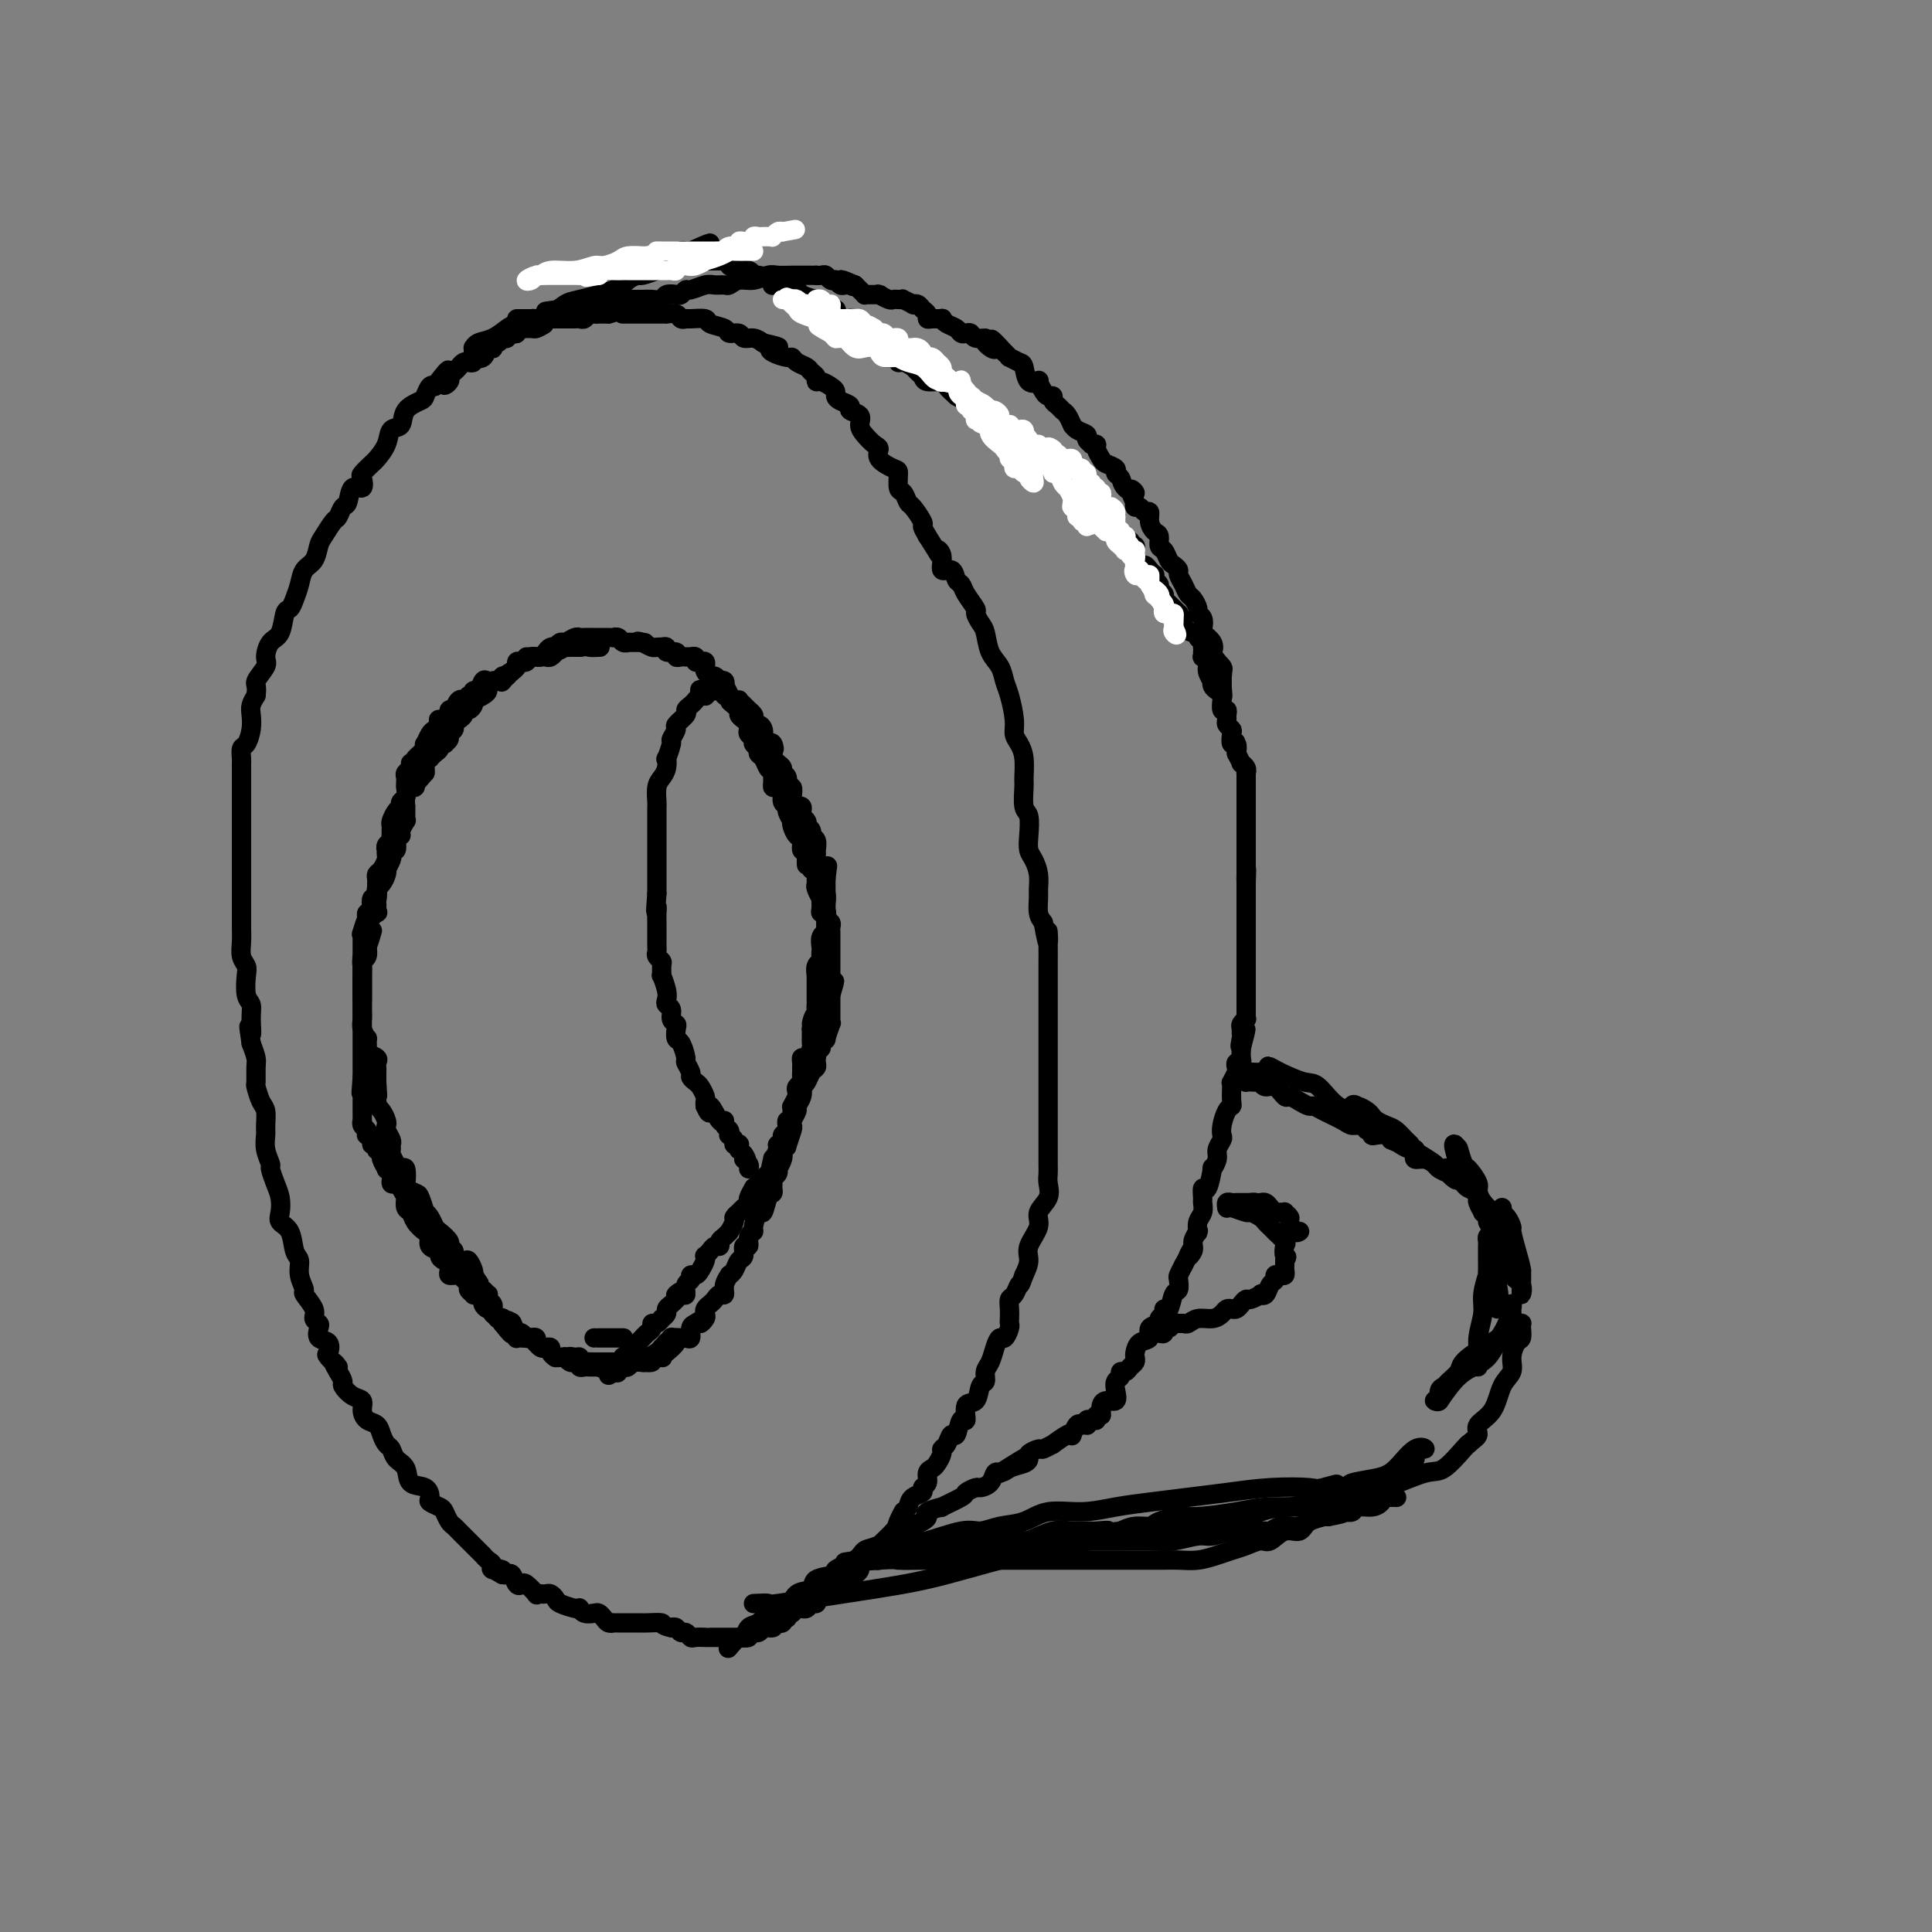 <svg viewBox='0 0 400 400' version='1.1' xmlns='http://www.w3.org/2000/svg' xmlns:xlink='http://www.w3.org/1999/xlink'><rect x="0" y="0" width="400" height="400" fill="#808080" stroke="none"/><g fill='none' stroke='#000000' stroke-width='4' stroke-linecap='round' stroke-linejoin='round'><path d='M129,65c-0.117,-0.000 -0.233,-0.000 0,0c0.233,0.000 0.816,0.000 1,0c0.184,-0.000 -0.031,-0.000 0,0c0.031,0.000 0.308,0.000 1,0c0.692,-0.000 1.797,-0.000 2,0c0.203,0.000 -0.497,0.000 0,0c0.497,-0.000 2.193,-0.001 3,0c0.807,0.001 0.727,0.004 1,0c0.273,-0.004 0.900,-0.015 1,0c0.100,0.015 -0.326,0.057 0,0c0.326,-0.057 1.405,-0.212 2,0c0.595,0.212 0.707,0.792 1,1c0.293,0.208 0.769,0.044 1,0c0.231,-0.044 0.218,0.031 1,0c0.782,-0.031 2.360,-0.167 3,0c0.640,0.167 0.342,0.637 1,1c0.658,0.363 2.273,0.618 3,1c0.727,0.382 0.565,0.890 1,1c0.435,0.110 1.467,-0.177 2,0c0.533,0.177 0.567,0.817 1,1c0.433,0.183 1.267,-0.091 2,0c0.733,0.091 1.367,0.545 2,1'/><path d='M158,71c4.984,1.111 2.945,0.889 2,1c-0.945,0.111 -0.796,0.554 0,1c0.796,0.446 2.241,0.893 3,1c0.759,0.107 0.834,-0.126 1,0c0.166,0.126 0.422,0.612 1,1c0.578,0.388 1.477,0.677 2,1c0.523,0.323 0.668,0.678 1,1c0.332,0.322 0.849,0.611 1,1c0.151,0.389 -0.065,0.878 0,1c0.065,0.122 0.411,-0.122 1,0c0.589,0.122 1.420,0.610 2,1c0.580,0.390 0.910,0.682 1,1c0.090,0.318 -0.059,0.662 0,1c0.059,0.338 0.327,0.671 1,1c0.673,0.329 1.752,0.654 2,1c0.248,0.346 -0.334,0.712 0,1c0.334,0.288 1.582,0.496 2,1c0.418,0.504 0.004,1.303 0,2c-0.004,0.697 0.401,1.290 1,2c0.599,0.710 1.390,1.536 2,2c0.610,0.464 1.038,0.566 1,1c-0.038,0.434 -0.543,1.200 0,2c0.543,0.800 2.135,1.633 3,2c0.865,0.367 1.004,0.267 1,1c-0.004,0.733 -0.151,2.298 0,3c0.151,0.702 0.600,0.540 1,1c0.400,0.460 0.751,1.540 1,2c0.249,0.460 0.397,0.298 1,1c0.603,0.702 1.662,2.266 2,3c0.338,0.734 -0.046,0.638 0,1c0.046,0.362 0.523,1.181 1,2'/><path d='M192,111c3.478,5.465 2.175,3.629 2,3c-0.175,-0.629 0.780,-0.051 1,1c0.220,1.051 -0.293,2.573 0,3c0.293,0.427 1.393,-0.243 2,0c0.607,0.243 0.722,1.398 1,2c0.278,0.602 0.718,0.651 1,1c0.282,0.349 0.404,0.998 1,2c0.596,1.002 1.664,2.358 2,3c0.336,0.642 -0.061,0.569 0,1c0.061,0.431 0.580,1.365 1,2c0.420,0.635 0.742,0.972 1,2c0.258,1.028 0.451,2.747 1,4c0.549,1.253 1.453,2.041 2,3c0.547,0.959 0.738,2.091 1,3c0.262,0.909 0.596,1.596 1,3c0.404,1.404 0.879,3.525 1,5c0.121,1.475 -0.111,2.304 0,3c0.111,0.696 0.565,1.258 1,2c0.435,0.742 0.852,1.663 1,3c0.148,1.337 0.026,3.089 0,4c-0.026,0.911 0.045,0.982 0,2c-0.045,1.018 -0.205,2.982 0,4c0.205,1.018 0.777,1.090 1,2c0.223,0.910 0.098,2.656 0,4c-0.098,1.344 -0.170,2.284 0,3c0.170,0.716 0.581,1.207 1,2c0.419,0.793 0.847,1.889 1,3c0.153,1.111 0.031,2.236 0,3c-0.031,0.764 0.030,1.167 0,2c-0.030,0.833 -0.151,2.095 0,3c0.151,0.905 0.576,1.452 1,2'/><path d='M216,191c1.309,7.583 1.083,3.041 1,2c-0.083,-1.041 -0.022,1.419 0,3c0.022,1.581 0.006,2.282 0,3c-0.006,0.718 -0.002,1.452 0,2c0.002,0.548 0.000,0.909 0,2c-0.000,1.091 -0.000,2.911 0,4c0.000,1.089 0.000,1.446 0,2c-0.000,0.554 -0.000,1.304 0,2c0.000,0.696 0.000,1.337 0,2c-0.000,0.663 -0.000,1.347 0,2c0.000,0.653 0.000,1.276 0,2c-0.000,0.724 -0.000,1.549 0,2c0.000,0.451 -0.000,0.529 0,1c0.000,0.471 0.000,1.334 0,2c-0.000,0.666 -0.000,1.133 0,2c0.000,0.867 0.000,2.134 0,3c-0.000,0.866 -0.000,1.331 0,2c0.000,0.669 0.000,1.542 0,2c-0.000,0.458 -0.000,0.500 0,1c0.000,0.500 0.000,1.457 0,2c-0.000,0.543 -0.001,0.673 0,1c0.001,0.327 0.002,0.853 0,2c-0.002,1.147 -0.009,2.915 0,4c0.009,1.085 0.033,1.486 0,2c-0.033,0.514 -0.122,1.142 0,2c0.122,0.858 0.454,1.948 0,3c-0.454,1.052 -1.693,2.066 -2,3c-0.307,0.934 0.320,1.786 0,3c-0.320,1.214 -1.586,2.788 -2,4c-0.414,1.212 0.025,2.060 0,3c-0.025,0.940 -0.512,1.970 -1,3'/><path d='M212,264c-0.956,2.816 -0.844,1.858 -1,2c-0.156,0.142 -0.578,1.386 -1,2c-0.422,0.614 -0.844,0.597 -1,1c-0.156,0.403 -0.045,1.226 0,2c0.045,0.774 0.023,1.498 0,2c-0.023,0.502 -0.048,0.780 0,1c0.048,0.220 0.168,0.380 0,1c-0.168,0.620 -0.623,1.699 -1,2c-0.377,0.301 -0.674,-0.175 -1,0c-0.326,0.175 -0.679,1.000 -1,2c-0.321,1.000 -0.610,2.174 -1,3c-0.390,0.826 -0.883,1.304 -1,2c-0.117,0.696 0.141,1.610 0,2c-0.141,0.390 -0.682,0.255 -1,1c-0.318,0.745 -0.414,2.369 -1,3c-0.586,0.631 -1.663,0.269 -2,1c-0.337,0.731 0.065,2.556 0,3c-0.065,0.444 -0.596,-0.495 -1,0c-0.404,0.495 -0.682,2.422 -1,3c-0.318,0.578 -0.677,-0.192 -1,0c-0.323,0.192 -0.611,1.347 -1,2c-0.389,0.653 -0.879,0.804 -1,1c-0.121,0.196 0.126,0.438 0,1c-0.126,0.562 -0.627,1.446 -1,2c-0.373,0.554 -0.620,0.779 -1,1c-0.380,0.221 -0.893,0.440 -1,1c-0.107,0.560 0.192,1.462 0,2c-0.192,0.538 -0.876,0.711 -1,1c-0.124,0.289 0.313,0.693 0,1c-0.313,0.307 -1.375,0.516 -2,1c-0.625,0.484 -0.812,1.242 -1,2'/><path d='M188,312c-2.644,4.147 -1.253,1.513 -1,1c0.253,-0.513 -0.632,1.094 -1,2c-0.368,0.906 -0.218,1.112 -1,2c-0.782,0.888 -2.496,2.458 -3,3c-0.504,0.542 0.201,0.057 0,0c-0.201,-0.057 -1.307,0.313 -2,1c-0.693,0.687 -0.974,1.691 -1,2c-0.026,0.309 0.201,-0.076 0,0c-0.201,0.076 -0.831,0.613 -1,1c-0.169,0.387 0.123,0.625 0,1c-0.123,0.375 -0.660,0.888 -1,1c-0.340,0.112 -0.483,-0.178 -1,0c-0.517,0.178 -1.410,0.822 -2,1c-0.590,0.178 -0.879,-0.110 -1,0c-0.121,0.110 -0.074,0.618 0,1c0.074,0.382 0.174,0.638 0,1c-0.174,0.362 -0.621,0.832 -1,1c-0.379,0.168 -0.689,0.035 -1,0c-0.311,-0.035 -0.622,0.028 -1,0c-0.378,-0.028 -0.822,-0.147 -1,0c-0.178,0.147 -0.090,0.561 0,1c0.090,0.439 0.183,0.902 0,1c-0.183,0.098 -0.640,-0.171 -1,0c-0.360,0.171 -0.621,0.782 -1,1c-0.379,0.218 -0.875,0.045 -1,0c-0.125,-0.045 0.121,0.040 0,0c-0.121,-0.040 -0.610,-0.203 -1,0c-0.390,0.203 -0.683,0.772 -1,1c-0.317,0.228 -0.659,0.114 -1,0'/><path d='M163,334c-2.097,1.480 -0.338,1.180 0,1c0.338,-0.180 -0.745,-0.240 -1,0c-0.255,0.240 0.317,0.781 0,1c-0.317,0.219 -1.522,0.115 -2,0c-0.478,-0.115 -0.227,-0.242 0,0c0.227,0.242 0.431,0.853 0,1c-0.431,0.147 -1.496,-0.171 -2,0c-0.504,0.171 -0.446,0.830 -1,1c-0.554,0.170 -1.720,-0.151 -2,0c-0.280,0.151 0.327,0.772 0,1c-0.327,0.228 -1.589,0.061 -2,0c-0.411,-0.061 0.030,-0.016 0,0c-0.030,0.016 -0.532,0.004 -1,0c-0.468,-0.004 -0.902,-0.001 -1,0c-0.098,0.001 0.141,0.000 0,0c-0.141,-0.000 -0.663,-0.000 -1,0c-0.337,0.000 -0.489,-0.000 -1,0c-0.511,0.000 -1.380,0.001 -2,0c-0.620,-0.001 -0.992,-0.004 -1,0c-0.008,0.004 0.349,0.016 0,0c-0.349,-0.016 -1.403,-0.061 -2,0c-0.597,0.061 -0.737,0.226 -1,0c-0.263,-0.226 -0.648,-0.844 -1,-1c-0.352,-0.156 -0.672,0.150 -1,0c-0.328,-0.150 -0.665,-0.757 -1,-1c-0.335,-0.243 -0.667,-0.121 -1,0'/><path d='M139,337c-2.454,-0.536 -1.588,-0.876 -2,-1c-0.412,-0.124 -2.102,-0.033 -3,0c-0.898,0.033 -1.003,0.009 -1,0c0.003,-0.009 0.116,-0.002 0,0c-0.116,0.002 -0.461,0.000 -1,0c-0.539,-0.000 -1.272,0.001 -2,0c-0.728,-0.001 -1.452,-0.003 -2,0c-0.548,0.003 -0.921,0.011 -1,0c-0.079,-0.011 0.134,-0.042 0,0c-0.134,0.042 -0.617,0.156 -1,0c-0.383,-0.156 -0.667,-0.581 -1,-1c-0.333,-0.419 -0.716,-0.830 -1,-1c-0.284,-0.170 -0.469,-0.097 -1,0c-0.531,0.097 -1.407,0.219 -2,0c-0.593,-0.219 -0.904,-0.779 -1,-1c-0.096,-0.221 0.024,-0.101 0,0c-0.024,0.101 -0.192,0.185 -1,0c-0.808,-0.185 -2.258,-0.638 -3,-1c-0.742,-0.362 -0.778,-0.633 -1,-1c-0.222,-0.367 -0.632,-0.828 -1,-1c-0.368,-0.172 -0.694,-0.053 -1,0c-0.306,0.053 -0.593,0.042 -1,0c-0.407,-0.042 -0.935,-0.114 -1,0c-0.065,0.114 0.333,0.415 0,0c-0.333,-0.415 -1.399,-1.547 -2,-2c-0.601,-0.453 -0.738,-0.226 -1,0c-0.262,0.226 -0.647,0.452 -1,0c-0.353,-0.452 -0.672,-1.583 -1,-2c-0.328,-0.417 -0.665,-0.119 -1,0c-0.335,0.119 -0.667,0.060 -1,0'/><path d='M104,326c-3.433,-1.786 -0.517,-1.252 0,-1c0.517,0.252 -1.367,0.222 -2,0c-0.633,-0.222 -0.015,-0.637 0,-1c0.015,-0.363 -0.573,-0.675 -1,-1c-0.427,-0.325 -0.692,-0.665 -1,-1c-0.308,-0.335 -0.660,-0.667 -1,-1c-0.340,-0.333 -0.668,-0.667 -1,-1c-0.332,-0.333 -0.666,-0.666 -1,-1c-0.334,-0.334 -0.667,-0.671 -1,-1c-0.333,-0.329 -0.665,-0.651 -1,-1c-0.335,-0.349 -0.672,-0.724 -1,-1c-0.328,-0.276 -0.648,-0.454 -1,-1c-0.352,-0.546 -0.736,-1.460 -1,-2c-0.264,-0.540 -0.407,-0.706 -1,-1c-0.593,-0.294 -1.635,-0.715 -2,-1c-0.365,-0.285 -0.052,-0.432 0,-1c0.052,-0.568 -0.157,-1.557 -1,-2c-0.843,-0.443 -2.320,-0.342 -3,-1c-0.680,-0.658 -0.564,-2.077 -1,-3c-0.436,-0.923 -1.425,-1.350 -2,-2c-0.575,-0.650 -0.735,-1.521 -1,-2c-0.265,-0.479 -0.636,-0.565 -1,-1c-0.364,-0.435 -0.723,-1.220 -1,-2c-0.277,-0.780 -0.472,-1.556 -1,-2c-0.528,-0.444 -1.389,-0.557 -2,-1c-0.611,-0.443 -0.972,-1.217 -1,-2c-0.028,-0.783 0.277,-1.574 0,-2c-0.277,-0.426 -1.136,-0.485 -2,-1c-0.864,-0.515 -1.733,-1.485 -2,-2c-0.267,-0.515 0.066,-0.576 0,-1c-0.066,-0.424 -0.533,-1.212 -1,-2'/><path d='M70,284c-2.201,-3.671 -0.205,-1.350 0,-1c0.205,0.350 -1.381,-1.272 -2,-2c-0.619,-0.728 -0.270,-0.562 0,-1c0.270,-0.438 0.460,-1.479 0,-2c-0.460,-0.521 -1.571,-0.522 -2,-1c-0.429,-0.478 -0.175,-1.431 0,-2c0.175,-0.569 0.272,-0.753 0,-1c-0.272,-0.247 -0.914,-0.558 -1,-1c-0.086,-0.442 0.384,-1.015 0,-2c-0.384,-0.985 -1.623,-2.383 -2,-3c-0.377,-0.617 0.107,-0.452 0,-1c-0.107,-0.548 -0.807,-1.810 -1,-3c-0.193,-1.190 0.120,-2.310 0,-3c-0.120,-0.690 -0.672,-0.950 -1,-2c-0.328,-1.050 -0.430,-2.888 -1,-4c-0.570,-1.112 -1.607,-1.496 -2,-2c-0.393,-0.504 -0.143,-1.128 0,-2c0.143,-0.872 0.178,-1.994 0,-3c-0.178,-1.006 -0.569,-1.898 -1,-3c-0.431,-1.102 -0.900,-2.416 -1,-3c-0.100,-0.584 0.170,-0.440 0,-1c-0.170,-0.560 -0.780,-1.825 -1,-3c-0.220,-1.175 -0.049,-2.259 0,-3c0.049,-0.741 -0.025,-1.138 0,-2c0.025,-0.862 0.150,-2.188 0,-3c-0.150,-0.812 -0.575,-1.109 -1,-2c-0.425,-0.891 -0.849,-2.377 -1,-3c-0.151,-0.623 -0.030,-0.383 0,-1c0.030,-0.617 -0.030,-2.089 0,-3c0.030,-0.911 0.152,-1.260 0,-2c-0.152,-0.740 -0.576,-1.870 -1,-3'/><path d='M52,216c-0.924,-6.039 -0.234,-2.637 0,-2c0.234,0.637 0.011,-1.492 0,-3c-0.011,-1.508 0.189,-2.395 0,-3c-0.189,-0.605 -0.769,-0.928 -1,-2c-0.231,-1.072 -0.115,-2.895 0,-4c0.115,-1.105 0.227,-1.494 0,-2c-0.227,-0.506 -0.793,-1.129 -1,-2c-0.207,-0.871 -0.056,-1.990 0,-3c0.056,-1.010 0.015,-1.911 0,-3c-0.015,-1.089 -0.004,-2.366 0,-3c0.004,-0.634 0.001,-0.627 0,-1c-0.001,-0.373 -0.000,-1.128 0,-2c0.000,-0.872 0.000,-1.861 0,-3c-0.000,-1.139 -0.000,-2.426 0,-3c0.000,-0.574 0.000,-0.433 0,-1c-0.000,-0.567 -0.000,-1.843 0,-3c0.000,-1.157 0.000,-2.197 0,-3c-0.000,-0.803 -0.000,-1.370 0,-2c0.000,-0.630 0.000,-1.322 0,-2c-0.000,-0.678 -0.000,-1.341 0,-2c0.000,-0.659 0.000,-1.313 0,-2c-0.000,-0.687 -0.001,-1.407 0,-2c0.001,-0.593 0.003,-1.060 0,-2c-0.003,-0.940 -0.011,-2.351 0,-3c0.011,-0.649 0.042,-0.534 0,-1c-0.042,-0.466 -0.156,-1.514 0,-2c0.156,-0.486 0.580,-0.409 1,-1c0.420,-0.591 0.834,-1.849 1,-3c0.166,-1.151 0.083,-2.194 0,-3c-0.083,-0.806 -0.167,-1.373 0,-2c0.167,-0.627 0.583,-1.313 1,-2'/><path d='M53,144c0.340,-2.220 -0.308,-2.269 0,-3c0.308,-0.731 1.574,-2.144 2,-3c0.426,-0.856 0.012,-1.156 0,-2c-0.012,-0.844 0.378,-2.231 1,-3c0.622,-0.769 1.476,-0.918 2,-2c0.524,-1.082 0.717,-3.095 1,-4c0.283,-0.905 0.657,-0.703 1,-1c0.343,-0.297 0.655,-1.095 1,-2c0.345,-0.905 0.721,-1.918 1,-3c0.279,-1.082 0.460,-2.234 1,-3c0.540,-0.766 1.440,-1.146 2,-2c0.560,-0.854 0.780,-2.184 1,-3c0.220,-0.816 0.441,-1.119 1,-2c0.559,-0.881 1.458,-2.339 2,-3c0.542,-0.661 0.727,-0.525 1,-1c0.273,-0.475 0.634,-1.560 1,-2c0.366,-0.440 0.737,-0.235 1,-1c0.263,-0.765 0.417,-2.499 1,-3c0.583,-0.501 1.594,0.232 2,0c0.406,-0.232 0.207,-1.430 0,-2c-0.207,-0.570 -0.422,-0.514 0,-1c0.422,-0.486 1.479,-1.515 2,-2c0.521,-0.485 0.505,-0.427 1,-1c0.495,-0.573 1.502,-1.779 2,-3c0.498,-1.221 0.486,-2.459 1,-3c0.514,-0.541 1.552,-0.387 2,-1c0.448,-0.613 0.305,-1.993 1,-3c0.695,-1.007 2.228,-1.641 3,-2c0.772,-0.359 0.785,-0.443 1,-1c0.215,-0.557 0.633,-1.588 1,-2c0.367,-0.412 0.684,-0.206 1,0'/><path d='M90,80c4.566,-6.118 2.480,-2.413 2,-1c-0.480,1.413 0.645,0.532 1,0c0.355,-0.532 -0.060,-0.717 0,-1c0.060,-0.283 0.594,-0.663 1,-1c0.406,-0.337 0.684,-0.630 1,-1c0.316,-0.370 0.671,-0.818 1,-1c0.329,-0.182 0.631,-0.099 1,0c0.369,0.099 0.806,0.215 1,0c0.194,-0.215 0.147,-0.762 0,-1c-0.147,-0.238 -0.393,-0.168 0,0c0.393,0.168 1.425,0.433 2,0c0.575,-0.433 0.693,-1.565 1,-2c0.307,-0.435 0.804,-0.173 1,0c0.196,0.173 0.090,0.256 0,0c-0.090,-0.256 -0.164,-0.852 0,-1c0.164,-0.148 0.565,0.153 1,0c0.435,-0.153 0.904,-0.759 1,-1c0.096,-0.241 -0.180,-0.116 0,0c0.180,0.116 0.818,0.223 1,0c0.182,-0.223 -0.092,-0.778 0,-1c0.092,-0.222 0.549,-0.112 1,0c0.451,0.112 0.894,0.226 1,0c0.106,-0.226 -0.126,-0.793 0,-1c0.126,-0.207 0.608,-0.056 1,0c0.392,0.056 0.693,0.015 1,0c0.307,-0.015 0.621,-0.004 1,0c0.379,0.004 0.823,0.001 1,0c0.177,-0.001 0.089,-0.001 0,0'/><path d='M111,68c3.266,-1.791 0.930,-0.270 0,0c-0.930,0.270 -0.455,-0.712 0,-1c0.455,-0.288 0.892,0.119 1,0c0.108,-0.119 -0.111,-0.764 0,-1c0.111,-0.236 0.551,-0.063 1,0c0.449,0.063 0.908,0.017 1,0c0.092,-0.017 -0.182,-0.005 0,0c0.182,0.005 0.818,0.001 1,0c0.182,-0.001 -0.092,-0.000 0,0c0.092,0.000 0.549,0.000 1,0c0.451,-0.000 0.894,-0.000 1,0c0.106,0.000 -0.126,0.001 0,0c0.126,-0.001 0.611,-0.004 1,0c0.389,0.004 0.681,0.015 1,0c0.319,-0.015 0.663,-0.057 1,0c0.337,0.057 0.665,0.211 1,0c0.335,-0.211 0.677,-0.789 1,-1c0.323,-0.211 0.625,-0.057 1,0c0.375,0.057 0.821,0.015 1,0c0.179,-0.015 0.089,-0.004 0,0c-0.089,0.004 -0.178,0.001 0,0c0.178,-0.001 0.622,-0.000 1,0c0.378,0.000 0.689,0.000 1,0'/><path d='M126,65c2.548,-0.631 1.417,-0.708 1,-1c-0.417,-0.292 -0.119,-0.798 0,-1c0.119,-0.202 0.060,-0.101 0,0'/><path d='M151,341c-0.201,0.242 -0.402,0.484 0,0c0.402,-0.484 1.407,-1.692 2,-2c0.593,-0.308 0.773,0.286 1,0c0.227,-0.286 0.502,-1.451 1,-2c0.498,-0.549 1.220,-0.484 2,-1c0.780,-0.516 1.618,-1.615 2,-2c0.382,-0.385 0.308,-0.057 1,0c0.692,0.057 2.149,-0.156 3,-1c0.851,-0.844 1.096,-2.319 2,-3c0.904,-0.681 2.466,-0.566 3,-1c0.534,-0.434 0.040,-1.416 1,-2c0.960,-0.584 3.375,-0.771 4,-1c0.625,-0.229 -0.540,-0.499 0,-1c0.540,-0.501 2.784,-1.233 4,-2c1.216,-0.767 1.403,-1.567 2,-2c0.597,-0.433 1.602,-0.497 3,-1c1.398,-0.503 3.188,-1.444 4,-2c0.812,-0.556 0.645,-0.726 1,-1c0.355,-0.274 1.232,-0.652 2,-1c0.768,-0.348 1.428,-0.666 2,-1c0.572,-0.334 1.058,-0.685 1,-1c-0.058,-0.315 -0.658,-0.595 0,-1c0.658,-0.405 2.576,-0.936 3,-1c0.424,-0.064 -0.645,0.337 0,0c0.645,-0.337 3.003,-1.413 4,-2c0.997,-0.587 0.634,-0.687 1,-1c0.366,-0.313 1.460,-0.841 2,-1c0.540,-0.159 0.526,0.050 1,0c0.474,-0.050 1.435,-0.360 2,-1c0.565,-0.640 0.733,-1.612 1,-2c0.267,-0.388 0.634,-0.194 1,0'/><path d='M207,305c9.160,-5.808 4.060,-2.330 2,-1c-2.060,1.330 -1.081,0.510 0,0c1.081,-0.510 2.263,-0.710 3,-1c0.737,-0.290 1.029,-0.671 1,-1c-0.029,-0.329 -0.378,-0.608 0,-1c0.378,-0.392 1.485,-0.897 2,-1c0.515,-0.103 0.440,0.196 1,0c0.560,-0.196 1.757,-0.888 2,-1c0.243,-0.112 -0.468,0.355 0,0c0.468,-0.355 2.114,-1.531 3,-2c0.886,-0.469 1.012,-0.231 1,0c-0.012,0.231 -0.161,0.455 0,0c0.161,-0.455 0.631,-1.590 1,-2c0.369,-0.410 0.638,-0.096 1,0c0.362,0.096 0.819,-0.026 1,0c0.181,0.026 0.086,0.199 0,0c-0.086,-0.199 -0.163,-0.771 0,-1c0.163,-0.229 0.566,-0.114 1,0c0.434,0.114 0.900,0.226 1,0c0.100,-0.226 -0.165,-0.792 0,-1c0.165,-0.208 0.762,-0.060 1,0c0.238,0.060 0.119,0.030 0,0'/><path d='M228,293c0.014,-0.343 0.028,-0.686 0,-1c-0.028,-0.314 -0.100,-0.599 0,-1c0.100,-0.401 0.370,-0.919 1,-1c0.630,-0.081 1.618,0.276 2,0c0.382,-0.276 0.158,-1.183 0,-2c-0.158,-0.817 -0.250,-1.542 0,-2c0.250,-0.458 0.841,-0.647 1,-1c0.159,-0.353 -0.115,-0.868 0,-1c0.115,-0.132 0.619,0.120 1,0c0.381,-0.120 0.640,-0.614 1,-1c0.360,-0.386 0.823,-0.666 1,-1c0.177,-0.334 0.070,-0.723 0,-1c-0.070,-0.277 -0.102,-0.441 0,-1c0.102,-0.559 0.338,-1.512 1,-2c0.662,-0.488 1.751,-0.512 2,-1c0.249,-0.488 -0.340,-1.442 0,-2c0.340,-0.558 1.611,-0.721 2,-1c0.389,-0.279 -0.103,-0.674 0,-1c0.103,-0.326 0.802,-0.583 1,-1c0.198,-0.417 -0.104,-0.994 0,-1c0.104,-0.006 0.616,0.560 1,0c0.384,-0.560 0.642,-2.247 1,-3c0.358,-0.753 0.818,-0.573 1,-1c0.182,-0.427 0.088,-1.461 0,-2c-0.088,-0.539 -0.168,-0.583 0,-1c0.168,-0.417 0.584,-1.209 1,-2'/><path d='M245,262c2.791,-5.212 1.270,-2.742 1,-2c-0.270,0.742 0.713,-0.244 1,-1c0.287,-0.756 -0.120,-1.280 0,-2c0.120,-0.720 0.768,-1.634 1,-2c0.232,-0.366 0.048,-0.182 0,0c-0.048,0.182 0.040,0.363 0,0c-0.040,-0.363 -0.208,-1.269 0,-2c0.208,-0.731 0.790,-1.288 1,-2c0.210,-0.712 0.046,-1.579 0,-2c-0.046,-0.421 0.025,-0.395 0,-1c-0.025,-0.605 -0.146,-1.843 0,-2c0.146,-0.157 0.560,0.765 1,0c0.440,-0.765 0.906,-3.217 1,-4c0.094,-0.783 -0.185,0.103 0,0c0.185,-0.103 0.833,-1.195 1,-2c0.167,-0.805 -0.149,-1.322 0,-2c0.149,-0.678 0.762,-1.516 1,-2c0.238,-0.484 0.102,-0.614 0,-1c-0.102,-0.386 -0.171,-1.028 0,-2c0.171,-0.972 0.582,-2.275 1,-3c0.418,-0.725 0.843,-0.872 1,-1c0.157,-0.128 0.046,-0.237 0,-1c-0.046,-0.763 -0.026,-2.179 0,-3c0.026,-0.821 0.059,-1.047 0,-1c-0.059,0.047 -0.208,0.367 0,0c0.208,-0.367 0.774,-1.421 1,-2c0.226,-0.579 0.113,-0.683 0,-1c-0.113,-0.317 -0.226,-0.848 0,-1c0.226,-0.152 0.792,0.074 1,0c0.208,-0.074 0.060,-0.450 0,-1c-0.060,-0.550 -0.030,-1.275 0,-2'/><path d='M257,217c1.856,-7.140 0.496,-2.490 0,-1c-0.496,1.490 -0.129,-0.179 0,-1c0.129,-0.821 0.021,-0.794 0,-1c-0.021,-0.206 0.047,-0.647 0,-1c-0.047,-0.353 -0.209,-0.619 0,-1c0.209,-0.381 0.788,-0.875 1,-1c0.212,-0.125 0.057,0.121 0,0c-0.057,-0.121 -0.015,-0.609 0,-1c0.015,-0.391 0.004,-0.684 0,-1c-0.004,-0.316 -0.001,-0.653 0,-1c0.001,-0.347 0.000,-0.704 0,-1c-0.000,-0.296 -0.000,-0.531 0,-1c0.000,-0.469 0.000,-1.173 0,-2c-0.000,-0.827 -0.000,-1.775 0,-2c0.000,-0.225 0.000,0.275 0,0c-0.000,-0.275 -0.000,-1.326 0,-2c0.000,-0.674 0.000,-0.973 0,-1c-0.000,-0.027 -0.000,0.218 0,0c0.000,-0.218 0.000,-0.897 0,-1c-0.000,-0.103 -0.000,0.371 0,0c0.000,-0.371 0.000,-1.587 0,-2c-0.000,-0.413 -0.000,-0.021 0,0c0.000,0.021 0.000,-0.327 0,-1c-0.000,-0.673 -0.000,-1.671 0,-2c0.000,-0.329 0.000,0.011 0,0c-0.000,-0.011 -0.000,-0.373 0,-1c0.000,-0.627 0.000,-1.519 0,-2c-0.000,-0.481 -0.000,-0.552 0,-1c0.000,-0.448 0.000,-1.275 0,-2c0.000,-0.725 0.000,-1.350 0,-2c0.000,-0.650 0.000,-1.325 0,-2'/><path d='M258,183c0.155,-5.444 0.041,-2.054 0,-1c-0.041,1.054 -0.011,-0.228 0,-1c0.011,-0.772 0.003,-1.034 0,-1c-0.003,0.034 -0.001,0.363 0,0c0.001,-0.363 0.000,-1.417 0,-2c-0.000,-0.583 -0.000,-0.694 0,-1c0.000,-0.306 0.000,-0.808 0,-1c-0.000,-0.192 -0.000,-0.075 0,0c0.000,0.075 0.000,0.108 0,0c-0.000,-0.108 -0.000,-0.358 0,-1c0.000,-0.642 0.000,-1.678 0,-2c-0.000,-0.322 -0.000,0.068 0,0c0.000,-0.068 0.000,-0.595 0,-1c-0.000,-0.405 0.000,-0.687 0,-1c-0.000,-0.313 -0.000,-0.656 0,-1c0.000,-0.344 0.000,-0.687 0,-1c-0.000,-0.313 -0.000,-0.594 0,-1c0.000,-0.406 0.000,-0.935 0,-1c-0.000,-0.065 -0.000,0.336 0,0c0.000,-0.336 0.000,-1.409 0,-2c-0.000,-0.591 -0.000,-0.701 0,-1c0.000,-0.299 0.000,-0.788 0,-1c-0.000,-0.212 -0.000,-0.147 0,0c0.000,0.147 0.001,0.377 0,0c-0.001,-0.377 -0.004,-1.359 0,-2c0.004,-0.641 0.016,-0.941 0,-1c-0.016,-0.059 -0.060,0.122 0,0c0.060,-0.122 0.222,-0.548 0,-1c-0.222,-0.452 -0.829,-0.929 -1,-1c-0.171,-0.071 0.094,0.266 0,0c-0.094,-0.266 -0.547,-1.133 -1,-2'/><path d='M256,156c-0.325,-4.335 -0.139,-1.672 0,-1c0.139,0.672 0.230,-0.646 0,-1c-0.230,-0.354 -0.779,0.256 -1,0c-0.221,-0.256 -0.112,-1.378 0,-2c0.112,-0.622 0.227,-0.745 0,-1c-0.227,-0.255 -0.797,-0.640 -1,-1c-0.203,-0.360 -0.040,-0.693 0,-1c0.040,-0.307 -0.042,-0.589 0,-1c0.042,-0.411 0.208,-0.950 0,-1c-0.208,-0.050 -0.791,0.390 -1,0c-0.209,-0.390 -0.046,-1.610 0,-2c0.046,-0.390 -0.027,0.049 0,0c0.027,-0.049 0.152,-0.586 0,-1c-0.152,-0.414 -0.581,-0.705 -1,-1c-0.419,-0.295 -0.829,-0.593 -1,-1c-0.171,-0.407 -0.102,-0.922 0,-1c0.102,-0.078 0.238,0.281 0,0c-0.238,-0.281 -0.848,-1.203 -1,-2c-0.152,-0.797 0.155,-1.468 0,-2c-0.155,-0.532 -0.774,-0.926 -1,-1c-0.226,-0.074 -0.061,0.172 0,0c0.061,-0.172 0.017,-0.764 0,-1c-0.017,-0.236 -0.009,-0.118 0,0'/><path d='M98,73c-0.003,0.120 -0.006,0.241 0,0c0.006,-0.241 0.022,-0.842 0,-1c-0.022,-0.158 -0.082,0.127 0,0c0.082,-0.127 0.306,-0.665 1,-1c0.694,-0.335 1.858,-0.468 3,-1c1.142,-0.532 2.262,-1.465 3,-2c0.738,-0.535 1.094,-0.672 2,-1c0.906,-0.328 2.363,-0.847 3,-1c0.637,-0.153 0.454,0.058 1,0c0.546,-0.058 1.823,-0.386 3,-1c1.177,-0.614 2.256,-1.513 3,-2c0.744,-0.487 1.153,-0.560 3,-1c1.847,-0.440 5.131,-1.245 7,-2c1.869,-0.755 2.322,-1.459 3,-2c0.678,-0.541 1.582,-0.920 2,-1c0.418,-0.080 0.351,0.137 1,0c0.649,-0.137 2.015,-0.629 3,-1c0.985,-0.371 1.588,-0.620 2,-1c0.412,-0.380 0.631,-0.890 1,-1c0.369,-0.110 0.888,0.181 1,0c0.112,-0.181 -0.181,-0.833 0,-1c0.181,-0.167 0.837,0.151 1,0c0.163,-0.151 -0.166,-0.773 0,-1c0.166,-0.227 0.828,-0.061 1,0c0.172,0.061 -0.146,0.016 0,0c0.146,-0.016 0.756,-0.005 1,0c0.244,0.005 0.122,0.002 0,0'/><path d='M143,52c7.222,-3.267 2.778,-0.933 1,0c-1.778,0.933 -0.889,0.467 0,0'/><path d='M133,55c0.331,0.008 0.662,0.016 1,0c0.338,-0.016 0.682,-0.057 1,0c0.318,0.057 0.610,0.211 1,0c0.390,-0.211 0.878,-0.789 1,-1c0.122,-0.211 -0.122,-0.057 0,0c0.122,0.057 0.611,0.015 1,0c0.389,-0.015 0.677,-0.004 1,0c0.323,0.004 0.679,0.001 1,0c0.321,-0.001 0.605,-0.000 1,0c0.395,0.000 0.901,0.000 1,0c0.099,-0.000 -0.209,-0.000 0,0c0.209,0.000 0.935,0.000 1,0c0.065,-0.000 -0.530,0.000 0,0c0.530,-0.000 2.184,-0.000 3,0c0.816,0.000 0.792,0.000 1,0c0.208,-0.000 0.648,-0.001 1,0c0.352,0.001 0.615,0.004 1,0c0.385,-0.004 0.890,-0.015 1,0c0.110,0.015 -0.177,0.055 0,0c0.177,-0.055 0.816,-0.207 1,0c0.184,0.207 -0.088,0.772 0,1c0.088,0.228 0.535,0.118 1,0c0.465,-0.118 0.948,-0.242 1,0c0.052,0.242 -0.329,0.852 0,1c0.329,0.148 1.367,-0.167 2,0c0.633,0.167 0.863,0.815 1,1c0.137,0.185 0.183,-0.094 1,0c0.817,0.094 2.404,0.561 3,1c0.596,0.439 0.199,0.849 0,1c-0.199,0.151 -0.200,0.043 0,0c0.200,-0.043 0.600,-0.022 1,0'/><path d='M161,59c2.054,0.710 1.189,-0.016 1,0c-0.189,0.016 0.299,0.774 1,1c0.701,0.226 1.617,-0.080 2,0c0.383,0.080 0.234,0.547 1,1c0.766,0.453 2.448,0.891 3,1c0.552,0.109 -0.024,-0.112 0,0c0.024,0.112 0.649,0.555 1,1c0.351,0.445 0.427,0.890 1,1c0.573,0.110 1.641,-0.115 2,0c0.359,0.115 0.008,0.568 0,1c-0.008,0.432 0.326,0.842 1,1c0.674,0.158 1.686,0.066 2,0c0.314,-0.066 -0.071,-0.104 0,0c0.071,0.104 0.596,0.351 1,1c0.404,0.649 0.686,1.699 1,2c0.314,0.301 0.658,-0.146 1,0c0.342,0.146 0.681,0.884 1,1c0.319,0.116 0.619,-0.390 1,0c0.381,0.390 0.844,1.678 1,2c0.156,0.322 0.005,-0.321 0,0c-0.005,0.321 0.135,1.606 1,2c0.865,0.394 2.455,-0.102 3,0c0.545,0.102 0.044,0.800 0,1c-0.044,0.200 0.367,-0.100 1,0c0.633,0.100 1.487,0.601 2,1c0.513,0.399 0.686,0.698 1,1c0.314,0.302 0.769,0.609 1,1c0.231,0.391 0.237,0.868 1,1c0.763,0.132 2.282,-0.080 3,0c0.718,0.080 0.634,0.451 1,1c0.366,0.549 1.183,1.274 2,2'/><path d='M198,82c5.886,3.500 2.102,0.749 1,0c-1.102,-0.749 0.478,0.502 1,1c0.522,0.498 -0.015,0.241 0,0c0.015,-0.241 0.581,-0.467 1,0c0.419,0.467 0.691,1.627 1,2c0.309,0.373 0.656,-0.042 1,0c0.344,0.042 0.683,0.542 1,1c0.317,0.458 0.610,0.875 1,1c0.390,0.125 0.877,-0.043 2,1c1.123,1.043 2.882,3.298 4,4c1.118,0.702 1.596,-0.149 2,0c0.404,0.149 0.733,1.296 1,2c0.267,0.704 0.470,0.963 1,1c0.530,0.037 1.386,-0.149 2,0c0.614,0.149 0.987,0.631 1,1c0.013,0.369 -0.333,0.623 0,1c0.333,0.377 1.346,0.876 2,1c0.654,0.124 0.948,-0.126 1,0c0.052,0.126 -0.140,0.627 0,1c0.140,0.373 0.611,0.616 1,1c0.389,0.384 0.695,0.909 1,1c0.305,0.091 0.610,-0.252 1,0c0.390,0.252 0.864,1.100 1,2c0.136,0.900 -0.066,1.853 0,2c0.066,0.147 0.400,-0.512 1,0c0.600,0.512 1.467,2.193 2,3c0.533,0.807 0.734,0.738 1,1c0.266,0.262 0.597,0.854 1,1c0.403,0.146 0.878,-0.153 1,0c0.122,0.153 -0.108,0.758 0,1c0.108,0.242 0.554,0.121 1,0'/><path d='M232,111c5.421,4.730 1.974,2.056 1,1c-0.974,-1.056 0.524,-0.494 1,0c0.476,0.494 -0.069,0.919 0,1c0.069,0.081 0.754,-0.181 1,0c0.246,0.181 0.055,0.804 0,1c-0.055,0.196 0.027,-0.036 0,0c-0.027,0.036 -0.161,0.339 0,1c0.161,0.661 0.618,1.679 1,2c0.382,0.321 0.690,-0.055 1,0c0.310,0.055 0.623,0.539 1,1c0.377,0.461 0.818,0.897 1,1c0.182,0.103 0.105,-0.127 0,0c-0.105,0.127 -0.239,0.612 0,1c0.239,0.388 0.850,0.680 1,1c0.150,0.320 -0.162,0.668 0,1c0.162,0.332 0.799,0.647 1,1c0.201,0.353 -0.033,0.742 0,1c0.033,0.258 0.333,0.383 1,1c0.667,0.617 1.702,1.724 2,2c0.298,0.276 -0.140,-0.281 0,0c0.140,0.281 0.860,1.399 1,2c0.140,0.601 -0.298,0.686 0,1c0.298,0.314 1.333,0.859 2,1c0.667,0.141 0.966,-0.121 1,0c0.034,0.121 -0.197,0.624 0,1c0.197,0.376 0.823,0.626 1,1c0.177,0.374 -0.096,0.871 0,1c0.096,0.129 0.562,-0.110 1,0c0.438,0.110 0.849,0.568 1,1c0.151,0.432 0.043,0.838 0,1c-0.043,0.162 -0.022,0.081 0,0'/><path d='M251,136c3.161,4.107 1.565,1.874 1,1c-0.565,-0.874 -0.099,-0.388 0,0c0.099,0.388 -0.170,0.678 0,1c0.170,0.322 0.778,0.675 1,1c0.222,0.325 0.060,0.622 0,1c-0.060,0.378 -0.016,0.836 0,1c0.016,0.164 0.004,0.033 0,0c-0.004,-0.033 -0.001,0.034 0,0c0.001,-0.034 0.000,-0.167 0,0c-0.000,0.167 -0.000,0.633 0,1c0.000,0.367 0.000,0.634 0,1c-0.000,0.366 -0.000,0.829 0,1c0.000,0.171 0.000,0.049 0,0c-0.000,-0.049 -0.000,-0.024 0,0'/><path d='M253,144c0.309,0.849 0.082,-1.030 0,-2c-0.082,-0.970 -0.020,-1.032 0,-1c0.020,0.032 -0.002,0.159 0,0c0.002,-0.159 0.028,-0.605 0,-1c-0.028,-0.395 -0.111,-0.738 0,-1c0.111,-0.262 0.414,-0.441 0,-1c-0.414,-0.559 -1.547,-1.497 -2,-2c-0.453,-0.503 -0.225,-0.572 0,-1c0.225,-0.428 0.449,-1.214 0,-2c-0.449,-0.786 -1.569,-1.571 -2,-2c-0.431,-0.429 -0.171,-0.500 0,-1c0.171,-0.500 0.253,-1.429 0,-2c-0.253,-0.571 -0.841,-0.786 -1,-1c-0.159,-0.214 0.111,-0.428 0,-1c-0.111,-0.572 -0.603,-1.501 -1,-2c-0.397,-0.499 -0.698,-0.568 -1,-1c-0.302,-0.432 -0.606,-1.228 -1,-2c-0.394,-0.772 -0.879,-1.520 -1,-2c-0.121,-0.480 0.121,-0.691 0,-1c-0.121,-0.309 -0.606,-0.717 -1,-1c-0.394,-0.283 -0.697,-0.442 -1,-1c-0.303,-0.558 -0.607,-1.514 -1,-2c-0.393,-0.486 -0.875,-0.502 -1,-1c-0.125,-0.498 0.107,-1.477 0,-2c-0.107,-0.523 -0.553,-0.589 -1,-1c-0.447,-0.411 -0.894,-1.167 -1,-2c-0.106,-0.833 0.129,-1.743 0,-2c-0.129,-0.257 -0.622,0.137 -1,0c-0.378,-0.137 -0.640,-0.806 -1,-1c-0.360,-0.194 -0.817,0.087 -1,0c-0.183,-0.087 -0.091,-0.544 0,-1'/><path d='M235,104c-2.056,-4.134 -0.195,-2.470 0,-2c0.195,0.470 -1.275,-0.256 -2,-1c-0.725,-0.744 -0.705,-1.508 -1,-2c-0.295,-0.492 -0.906,-0.713 -1,-1c-0.094,-0.287 0.330,-0.641 0,-1c-0.330,-0.359 -1.413,-0.723 -2,-1c-0.587,-0.277 -0.678,-0.466 -1,-1c-0.322,-0.534 -0.875,-1.414 -1,-2c-0.125,-0.586 0.179,-0.878 0,-1c-0.179,-0.122 -0.839,-0.074 -1,0c-0.161,0.074 0.177,0.173 0,0c-0.177,-0.173 -0.870,-0.619 -1,-1c-0.130,-0.381 0.302,-0.697 0,-1c-0.302,-0.303 -1.338,-0.592 -2,-1c-0.662,-0.408 -0.951,-0.936 -1,-1c-0.049,-0.064 0.140,0.334 0,0c-0.140,-0.334 -0.611,-1.400 -1,-2c-0.389,-0.600 -0.696,-0.735 -1,-1c-0.304,-0.265 -0.606,-0.661 -1,-1c-0.394,-0.339 -0.880,-0.620 -1,-1c-0.120,-0.380 0.127,-0.859 0,-1c-0.127,-0.141 -0.629,0.056 -1,0c-0.371,-0.056 -0.610,-0.365 -1,-1c-0.390,-0.635 -0.929,-1.595 -1,-2c-0.071,-0.405 0.327,-0.256 0,0c-0.327,0.256 -1.379,0.619 -2,0c-0.621,-0.619 -0.810,-2.221 -1,-3c-0.190,-0.779 -0.381,-0.735 -1,-1c-0.619,-0.265 -1.667,-0.841 -2,-1c-0.333,-0.159 0.048,0.097 0,0c-0.048,-0.097 -0.524,-0.549 -1,-1'/><path d='M208,73c-4.501,-4.979 -2.253,-1.926 -2,-1c0.253,0.926 -1.490,-0.274 -2,-1c-0.510,-0.726 0.214,-0.978 0,-1c-0.214,-0.022 -1.366,0.187 -2,0c-0.634,-0.187 -0.751,-0.771 -1,-1c-0.249,-0.229 -0.631,-0.104 -1,0c-0.369,0.104 -0.724,0.186 -1,0c-0.276,-0.186 -0.473,-0.638 -1,-1c-0.527,-0.362 -1.385,-0.632 -2,-1c-0.615,-0.368 -0.987,-0.834 -1,-1c-0.013,-0.166 0.333,-0.033 0,0c-0.333,0.033 -1.346,-0.033 -2,0c-0.654,0.033 -0.950,0.166 -1,0c-0.050,-0.166 0.146,-0.632 0,-1c-0.146,-0.368 -0.635,-0.638 -1,-1c-0.365,-0.362 -0.605,-0.815 -1,-1c-0.395,-0.185 -0.946,-0.102 -1,0c-0.054,0.102 0.389,0.223 0,0c-0.389,-0.223 -1.608,-0.791 -2,-1c-0.392,-0.209 0.045,-0.060 0,0c-0.045,0.060 -0.573,0.030 -1,0c-0.427,-0.030 -0.754,-0.061 -1,0c-0.246,0.061 -0.412,0.212 -1,0c-0.588,-0.212 -1.597,-0.789 -2,-1c-0.403,-0.211 -0.198,-0.056 0,0c0.198,0.056 0.390,0.012 0,0c-0.390,-0.012 -1.361,0.008 -2,0c-0.639,-0.008 -0.944,-0.043 -1,0c-0.056,0.043 0.139,0.166 0,0c-0.139,-0.166 -0.611,-0.619 -1,-1c-0.389,-0.381 -0.694,-0.691 -1,-1'/><path d='M177,59c-5.019,-2.165 -2.066,-0.579 -1,0c1.066,0.579 0.243,0.151 0,0c-0.243,-0.151 0.092,-0.026 0,0c-0.092,0.026 -0.612,-0.046 -1,0c-0.388,0.046 -0.643,0.209 -1,0c-0.357,-0.209 -0.817,-0.792 -1,-1c-0.183,-0.208 -0.090,-0.042 0,0c0.090,0.042 0.178,-0.041 0,0c-0.178,0.041 -0.622,0.207 -1,0c-0.378,-0.207 -0.689,-0.788 -1,-1c-0.311,-0.212 -0.622,-0.057 -1,0c-0.378,0.057 -0.822,0.016 -1,0c-0.178,-0.016 -0.089,-0.008 0,0'/><path d='M169,57c0.013,-0.001 0.027,-0.001 0,0c-0.027,0.001 -0.093,0.004 -1,0c-0.907,-0.004 -2.655,-0.016 -4,0c-1.345,0.016 -2.287,0.061 -3,0c-0.713,-0.061 -1.198,-0.227 -2,0c-0.802,0.227 -1.920,0.846 -3,1c-1.080,0.154 -2.122,-0.156 -3,0c-0.878,0.156 -1.591,0.778 -2,1c-0.409,0.222 -0.515,0.044 -1,0c-0.485,-0.044 -1.349,0.044 -2,0c-0.651,-0.044 -1.091,-0.222 -2,0c-0.909,0.222 -2.289,0.843 -3,1c-0.711,0.157 -0.753,-0.150 -1,0c-0.247,0.150 -0.699,0.758 -1,1c-0.301,0.242 -0.451,0.117 -1,0c-0.549,-0.117 -1.499,-0.228 -2,0c-0.501,0.228 -0.554,0.793 -1,1c-0.446,0.207 -1.285,0.054 -2,0c-0.715,-0.054 -1.307,-0.011 -2,0c-0.693,0.011 -1.486,-0.012 -2,0c-0.514,0.012 -0.747,0.060 -1,0c-0.253,-0.060 -0.526,-0.226 -1,0c-0.474,0.226 -1.149,0.845 -2,1c-0.851,0.155 -1.877,-0.155 -3,0c-1.123,0.155 -2.342,0.773 -3,1c-0.658,0.227 -0.754,0.061 -1,0c-0.246,-0.061 -0.643,-0.016 -1,0c-0.357,0.016 -0.673,0.005 -1,0c-0.327,-0.005 -0.663,-0.002 -1,0'/><path d='M117,64c-7.996,1.018 -1.987,0.062 0,0c1.987,-0.062 -0.050,0.768 -1,1c-0.950,0.232 -0.814,-0.134 -1,0c-0.186,0.134 -0.693,0.768 -1,1c-0.307,0.232 -0.415,0.062 -1,0c-0.585,-0.062 -1.649,-0.017 -2,0c-0.351,0.017 0.011,0.004 0,0c-0.011,-0.004 -0.395,-0.001 -1,0c-0.605,0.001 -1.430,0.000 -2,0c-0.570,-0.000 -0.884,-0.000 -1,0c-0.116,0.000 -0.033,0.000 0,0c0.033,-0.000 0.017,-0.000 0,0'/></g>
<g fill='none' stroke='#FFFFFF' stroke-width='4' stroke-linecap='round' stroke-linejoin='round'><path d='M215,92c-0.301,-0.022 -0.603,-0.043 -1,0c-0.397,0.043 -0.890,0.151 -1,0c-0.110,-0.151 0.164,-0.563 0,-1c-0.164,-0.437 -0.764,-0.901 -1,-1c-0.236,-0.099 -0.106,0.166 0,0c0.106,-0.166 0.188,-0.762 0,-1c-0.188,-0.238 -0.646,-0.116 -1,0c-0.354,0.116 -0.605,0.227 -1,0c-0.395,-0.227 -0.933,-0.793 -1,-1c-0.067,-0.207 0.336,-0.056 0,0c-0.336,0.056 -1.411,0.015 -2,0c-0.589,-0.015 -0.693,-0.006 -1,0c-0.307,0.006 -0.816,0.007 -1,0c-0.184,-0.007 -0.043,-0.023 0,0c0.043,0.023 -0.013,0.086 0,0c0.013,-0.086 0.096,-0.322 0,0c-0.096,0.322 -0.372,1.202 0,2c0.372,0.798 1.392,1.514 2,2c0.608,0.486 0.804,0.743 1,1'/><path d='M208,93c0.552,0.936 0.932,0.777 1,1c0.068,0.223 -0.175,0.829 0,1c0.175,0.171 0.767,-0.094 1,0c0.233,0.094 0.105,0.546 0,1c-0.105,0.454 -0.187,0.909 0,1c0.187,0.091 0.642,-0.181 1,0c0.358,0.181 0.618,0.816 1,1c0.382,0.184 0.887,-0.084 1,0c0.113,0.084 -0.166,0.520 0,1c0.166,0.480 0.776,1.002 1,1c0.224,-0.002 0.060,-0.530 0,-1c-0.060,-0.470 -0.017,-0.882 0,-1c0.017,-0.118 0.007,0.060 0,0c-0.007,-0.060 -0.012,-0.356 0,-1c0.012,-0.644 0.042,-1.635 0,-2c-0.042,-0.365 -0.155,-0.104 0,0c0.155,0.104 0.577,0.052 1,0'/><path d='M215,95c0.256,-0.877 0.397,-0.568 1,0c0.603,0.568 1.668,1.396 2,2c0.332,0.604 -0.070,0.983 0,1c0.070,0.017 0.611,-0.328 1,0c0.389,0.328 0.626,1.331 1,2c0.374,0.669 0.885,1.006 1,1c0.115,-0.006 -0.165,-0.355 0,0c0.165,0.355 0.775,1.415 1,2c0.225,0.585 0.064,0.695 0,1c-0.064,0.305 -0.032,0.804 0,1c0.032,0.196 0.065,0.090 0,0c-0.065,-0.090 -0.229,-0.164 0,0c0.229,0.164 0.850,0.564 1,1c0.150,0.436 -0.170,0.906 0,1c0.170,0.094 0.830,-0.187 1,0c0.170,0.187 -0.150,0.844 0,1c0.150,0.156 0.771,-0.189 1,0c0.229,0.189 0.065,0.911 0,1c-0.065,0.089 -0.033,-0.456 0,-1'/><path d='M225,108c1.530,1.831 0.354,-0.090 0,-1c-0.354,-0.910 0.116,-0.808 0,-1c-0.116,-0.192 -0.816,-0.678 -1,-1c-0.184,-0.322 0.147,-0.481 0,-1c-0.147,-0.519 -0.772,-1.399 -1,-2c-0.228,-0.601 -0.058,-0.923 0,-1c0.058,-0.077 0.005,0.092 0,0c-0.005,-0.092 0.037,-0.445 0,0c-0.037,0.445 -0.154,1.689 0,2c0.154,0.311 0.577,-0.310 1,0c0.423,0.310 0.844,1.550 1,2c0.156,0.450 0.045,0.109 0,0c-0.045,-0.109 -0.026,0.012 0,0c0.026,-0.012 0.059,-0.158 0,0c-0.059,0.158 -0.208,0.619 0,1c0.208,0.381 0.774,0.680 1,1c0.226,0.320 0.113,0.660 0,1'/><path d='M226,108c0.625,0.940 0.689,0.291 1,0c0.311,-0.291 0.871,-0.222 1,0c0.129,0.222 -0.172,0.599 0,1c0.172,0.401 0.817,0.826 1,1c0.183,0.174 -0.094,0.098 0,0c0.094,-0.098 0.560,-0.220 1,0c0.440,0.220 0.853,0.780 1,1c0.147,0.220 0.029,0.101 0,0c-0.029,-0.101 0.031,-0.185 0,0c-0.031,0.185 -0.153,0.638 0,1c0.153,0.362 0.581,0.632 1,1c0.419,0.368 0.829,0.835 1,1c0.171,0.165 0.102,0.030 0,0c-0.102,-0.030 -0.238,0.046 0,0c0.238,-0.046 0.848,-0.215 1,0c0.152,0.215 -0.155,0.815 0,1c0.155,0.185 0.774,-0.043 1,0c0.226,0.043 0.061,0.358 0,1c-0.061,0.642 -0.017,1.612 0,2c0.017,0.388 0.009,0.194 0,0'/><path d='M235,118c1.404,1.488 0.414,0.206 0,0c-0.414,-0.206 -0.250,0.662 0,1c0.250,0.338 0.588,0.146 1,0c0.412,-0.146 0.898,-0.246 1,0c0.102,0.246 -0.179,0.839 0,1c0.179,0.161 0.819,-0.111 1,0c0.181,0.111 -0.096,0.603 0,1c0.096,0.397 0.565,0.698 1,1c0.435,0.302 0.835,0.606 1,1c0.165,0.394 0.096,0.880 0,1c-0.096,0.120 -0.218,-0.126 0,0c0.218,0.126 0.775,0.622 1,1c0.225,0.378 0.117,0.636 0,1c-0.117,0.364 -0.241,0.832 0,1c0.241,0.168 0.849,0.034 1,0c0.151,-0.034 -0.156,0.032 0,0c0.156,-0.032 0.774,-0.163 1,0c0.226,0.163 0.061,0.621 0,1c-0.061,0.379 -0.017,0.680 0,1c0.017,0.320 0.009,0.660 0,1'/><path d='M243,130c1.237,2.130 0.329,1.457 0,1c-0.329,-0.457 -0.078,-0.696 0,-1c0.078,-0.304 -0.017,-0.672 0,-1c0.017,-0.328 0.145,-0.615 0,-1c-0.145,-0.385 -0.565,-0.866 -1,-1c-0.435,-0.134 -0.886,0.079 -1,0c-0.114,-0.079 0.110,-0.451 0,-1c-0.110,-0.549 -0.555,-1.274 -1,-2'/><path d='M240,124c-0.482,-0.870 -0.185,-0.045 0,0c0.185,0.045 0.260,-0.691 0,-1c-0.260,-0.309 -0.854,-0.191 -1,0c-0.146,0.191 0.158,0.453 0,0c-0.158,-0.453 -0.777,-1.623 -1,-2c-0.223,-0.377 -0.050,0.039 0,0c0.050,-0.039 -0.024,-0.531 0,-1c0.024,-0.469 0.146,-0.913 0,-1c-0.146,-0.087 -0.561,0.184 -1,0c-0.439,-0.184 -0.902,-0.823 -1,-1c-0.098,-0.177 0.170,0.106 0,0c-0.170,-0.106 -0.776,-0.603 -1,-1c-0.224,-0.397 -0.064,-0.694 0,-1c0.064,-0.306 0.032,-0.621 0,-1c-0.032,-0.379 -0.065,-0.822 0,-1c0.065,-0.178 0.227,-0.090 0,0c-0.227,0.090 -0.844,0.183 -1,0c-0.156,-0.183 0.150,-0.641 0,-1c-0.150,-0.359 -0.757,-0.618 -1,-1c-0.243,-0.382 -0.121,-0.886 0,-1c0.121,-0.114 0.243,0.163 0,0c-0.243,-0.163 -0.850,-0.766 -1,-1c-0.150,-0.234 0.156,-0.101 0,0c-0.156,0.101 -0.774,0.168 -1,0c-0.226,-0.168 -0.061,-0.571 0,-1c0.061,-0.429 0.016,-0.885 0,-1c-0.016,-0.115 -0.005,0.110 0,0c0.005,-0.110 0.002,-0.555 0,-1'/><path d='M231,107c-1.332,-2.873 -0.164,-1.555 0,-1c0.164,0.555 -0.678,0.346 -1,0c-0.322,-0.346 -0.125,-0.828 0,-1c0.125,-0.172 0.177,-0.035 0,0c-0.177,0.035 -0.582,-0.033 -1,0c-0.418,0.033 -0.848,0.168 -1,0c-0.152,-0.168 -0.026,-0.637 0,-1c0.026,-0.363 -0.049,-0.619 0,-1c0.049,-0.381 0.223,-0.885 0,-1c-0.223,-0.115 -0.843,0.161 -1,0c-0.157,-0.161 0.150,-0.759 0,-1c-0.150,-0.241 -0.757,-0.125 -1,0c-0.243,0.125 -0.122,0.259 0,0c0.122,-0.259 0.244,-0.910 0,-1c-0.244,-0.090 -0.854,0.382 -1,0c-0.146,-0.382 0.172,-1.619 0,-2c-0.172,-0.381 -0.835,0.094 -1,0c-0.165,-0.094 0.166,-0.756 0,-1c-0.166,-0.244 -0.829,-0.068 -1,0c-0.171,0.068 0.151,0.029 0,0c-0.151,-0.029 -0.776,-0.046 -1,0c-0.224,0.046 -0.049,0.157 0,0c0.049,-0.157 -0.028,-0.582 0,-1c0.028,-0.418 0.161,-0.830 0,-1c-0.161,-0.170 -0.618,-0.098 -1,0c-0.382,0.098 -0.690,0.222 -1,0c-0.310,-0.222 -0.622,-0.791 -1,-1c-0.378,-0.209 -0.822,-0.060 -1,0c-0.178,0.060 -0.089,0.030 0,0'/><path d='M218,94c-1.979,-2.237 -0.428,-1.331 0,-1c0.428,0.331 -0.268,0.085 -1,0c-0.732,-0.085 -1.502,-0.009 -2,0c-0.498,0.009 -0.725,-0.050 -1,0c-0.275,0.050 -0.598,0.210 -1,0c-0.402,-0.210 -0.882,-0.788 -1,-1c-0.118,-0.212 0.126,-0.057 0,0c-0.126,0.057 -0.621,0.016 -1,0c-0.379,-0.016 -0.641,-0.007 -1,0c-0.359,0.007 -0.813,0.012 -1,0c-0.187,-0.012 -0.106,-0.041 0,0c0.106,0.041 0.236,0.150 0,0c-0.236,-0.150 -0.838,-0.561 -1,-1c-0.162,-0.439 0.115,-0.906 0,-1c-0.115,-0.094 -0.623,0.185 -1,0c-0.377,-0.185 -0.623,-0.834 -1,-1c-0.377,-0.166 -0.885,0.151 -1,0c-0.115,-0.151 0.161,-0.772 0,-1c-0.161,-0.228 -0.760,-0.065 -1,0c-0.240,0.065 -0.120,0.033 0,0'/><path d='M204,88c-2.121,-0.864 -0.424,-0.025 0,0c0.424,0.025 -0.426,-0.763 -1,-1c-0.574,-0.237 -0.871,0.076 -1,0c-0.129,-0.076 -0.091,-0.541 0,-1c0.091,-0.459 0.235,-0.912 0,-1c-0.235,-0.088 -0.847,0.188 -1,0c-0.153,-0.188 0.155,-0.840 0,-1c-0.155,-0.160 -0.773,0.170 -1,0c-0.227,-0.170 -0.065,-0.842 0,-1c0.065,-0.158 0.032,0.196 0,0c-0.032,-0.196 -0.064,-0.943 0,-1c0.064,-0.057 0.224,0.574 0,0c-0.224,-0.574 -0.834,-2.354 -1,-3c-0.166,-0.646 0.110,-0.159 0,0c-0.110,0.159 -0.607,-0.009 -1,0c-0.393,0.009 -0.683,0.195 -1,0c-0.317,-0.195 -0.662,-0.770 -1,-1c-0.338,-0.230 -0.669,-0.115 -1,0'/><path d='M195,78c-1.388,-1.785 -0.357,-1.248 0,-1c0.357,0.248 0.040,0.206 0,0c-0.040,-0.206 0.195,-0.577 0,-1c-0.195,-0.423 -0.822,-0.898 -1,-1c-0.178,-0.102 0.092,0.170 0,0c-0.092,-0.170 -0.546,-0.780 -1,-1c-0.454,-0.220 -0.909,-0.049 -1,0c-0.091,0.049 0.182,-0.025 0,0c-0.182,0.025 -0.818,0.150 -1,0c-0.182,-0.150 0.091,-0.576 0,-1c-0.091,-0.424 -0.545,-0.846 -1,-1c-0.455,-0.154 -0.909,-0.042 -1,0c-0.091,0.042 0.182,0.012 0,0c-0.182,-0.012 -0.820,-0.006 -1,0c-0.180,0.006 0.096,0.012 0,0c-0.096,-0.012 -0.565,-0.042 -1,0c-0.435,0.042 -0.838,0.156 -1,0c-0.162,-0.156 -0.085,-0.581 0,-1c0.085,-0.419 0.177,-0.830 0,-1c-0.177,-0.170 -0.622,-0.098 -1,0c-0.378,0.098 -0.689,0.223 -1,0c-0.311,-0.223 -0.622,-0.795 -1,-1c-0.378,-0.205 -0.823,-0.045 -1,0c-0.177,0.045 -0.086,-0.026 0,0c0.086,0.026 0.167,0.150 0,0c-0.167,-0.150 -0.584,-0.575 -1,-1'/><path d='M181,68c-2.345,-1.503 -1.207,-0.259 -1,0c0.207,0.259 -0.517,-0.466 -1,-1c-0.483,-0.534 -0.724,-0.875 -1,-1c-0.276,-0.125 -0.585,-0.033 -1,0c-0.415,0.033 -0.934,0.009 -1,0c-0.066,-0.009 0.323,-0.001 0,0c-0.323,0.001 -1.358,-0.003 -2,0c-0.642,0.003 -0.892,0.015 -1,0c-0.108,-0.015 -0.075,-0.057 0,0c0.075,0.057 0.192,0.212 0,0c-0.192,-0.212 -0.692,-0.793 -1,-1c-0.308,-0.207 -0.425,-0.040 -1,0c-0.575,0.040 -1.607,-0.045 -2,0c-0.393,0.045 -0.148,0.222 0,0c0.148,-0.222 0.198,-0.843 0,-1c-0.198,-0.157 -0.644,0.150 -1,0c-0.356,-0.150 -0.620,-0.759 -1,-1c-0.380,-0.241 -0.875,-0.116 -1,0c-0.125,0.116 0.120,0.224 0,0c-0.120,-0.224 -0.606,-0.778 -1,-1c-0.394,-0.222 -0.697,-0.111 -1,0'/><path d='M164,62c-2.564,-0.928 -0.473,-0.248 0,0c0.473,0.248 -0.673,0.066 -1,0c-0.327,-0.066 0.164,-0.015 0,0c-0.164,0.015 -0.983,-0.007 -1,0c-0.017,0.007 0.767,0.043 1,0c0.233,-0.043 -0.085,-0.166 0,0c0.085,0.166 0.572,0.619 1,1c0.428,0.381 0.795,0.690 1,1c0.205,0.310 0.247,0.622 1,1c0.753,0.378 2.215,0.822 3,1c0.785,0.178 0.892,0.089 1,0'/><path d='M170,66c1.559,1.011 2.455,1.539 3,2c0.545,0.461 0.737,0.855 1,1c0.263,0.145 0.596,0.043 1,0c0.404,-0.043 0.878,-0.026 1,0c0.122,0.026 -0.107,0.060 0,0c0.107,-0.060 0.550,-0.213 1,0c0.450,0.213 0.907,0.792 1,1c0.093,0.208 -0.178,0.045 0,0c0.178,-0.045 0.803,0.027 1,0c0.197,-0.027 -0.036,-0.152 0,0c0.036,0.152 0.342,0.580 1,1c0.658,0.420 1.669,0.831 2,1c0.331,0.169 -0.018,0.097 0,0c0.018,-0.097 0.404,-0.218 1,0c0.596,0.218 1.404,0.777 2,1c0.596,0.223 0.982,0.111 1,0c0.018,-0.111 -0.332,-0.222 0,0c0.332,0.222 1.347,0.777 2,1c0.653,0.223 0.945,0.113 1,0c0.055,-0.113 -0.126,-0.228 0,0c0.126,0.228 0.559,0.800 1,1c0.441,0.200 0.892,0.030 1,0c0.108,-0.030 -0.125,0.082 0,0c0.125,-0.082 0.608,-0.358 1,0c0.392,0.358 0.692,1.350 1,2c0.308,0.650 0.624,0.957 1,1c0.376,0.043 0.811,-0.179 1,0c0.189,0.179 0.133,0.759 0,1c-0.133,0.241 -0.344,0.142 0,0c0.344,-0.142 1.241,-0.326 2,0c0.759,0.326 1.379,1.163 2,2'/><path d='M199,81c4.499,2.255 1.246,0.393 0,0c-1.246,-0.393 -0.484,0.682 0,1c0.484,0.318 0.689,-0.121 1,0c0.311,0.121 0.728,0.803 1,1c0.272,0.197 0.398,-0.091 1,0c0.602,0.091 1.681,0.559 2,1c0.319,0.441 -0.120,0.854 0,1c0.120,0.146 0.800,0.025 1,0c0.200,-0.025 -0.080,0.045 0,0c0.080,-0.045 0.522,-0.204 1,0c0.478,0.204 0.994,0.773 1,1c0.006,0.227 -0.497,0.114 -1,0'/><path d='M206,86c0.873,0.583 -0.445,-0.460 -1,-1c-0.555,-0.540 -0.347,-0.577 -1,-1c-0.653,-0.423 -2.166,-1.230 -3,-2c-0.834,-0.770 -0.989,-1.501 -2,-2c-1.011,-0.499 -2.877,-0.764 -4,-1c-1.123,-0.236 -1.502,-0.441 -2,-1c-0.498,-0.559 -1.116,-1.470 -2,-2c-0.884,-0.530 -2.033,-0.677 -3,-1c-0.967,-0.323 -1.751,-0.821 -2,-1c-0.249,-0.179 0.036,-0.037 0,0c-0.036,0.037 -0.394,-0.029 -1,0c-0.606,0.029 -1.460,0.153 -2,0c-0.540,-0.153 -0.764,-0.585 -1,-1c-0.236,-0.415 -0.483,-0.815 -1,-1c-0.517,-0.185 -1.305,-0.155 -2,0c-0.695,0.155 -1.296,0.434 -2,0c-0.704,-0.434 -1.509,-1.581 -2,-2c-0.491,-0.419 -0.666,-0.111 -1,0c-0.334,0.111 -0.825,0.026 -1,0c-0.175,-0.026 -0.033,0.007 0,0c0.033,-0.007 -0.043,-0.053 0,0c0.043,0.053 0.204,0.207 0,0c-0.204,-0.207 -0.773,-0.773 -1,-1c-0.227,-0.227 -0.114,-0.113 0,0'/><path d='M172,69c-5.260,-2.812 -1.409,-1.341 0,-1c1.409,0.341 0.378,-0.447 0,-1c-0.378,-0.553 -0.101,-0.869 0,-1c0.101,-0.131 0.027,-0.076 0,0c-0.027,0.076 -0.007,0.174 0,0c0.007,-0.174 0.002,-0.621 0,-1c-0.002,-0.379 -0.001,-0.689 0,-1'/><path d='M172,64c0.049,-1.016 0.171,-1.057 0,-1c-0.171,0.057 -0.634,0.211 -1,0c-0.366,-0.211 -0.634,-0.789 -1,-1c-0.366,-0.211 -0.829,-0.057 -1,0c-0.171,0.057 -0.049,0.016 0,0c0.049,-0.016 0.024,-0.008 0,0'/><path d='M156,52c0.028,0.002 0.056,0.003 0,0c-0.056,-0.003 -0.195,-0.011 -1,0c-0.805,0.011 -2.277,0.040 -3,0c-0.723,-0.040 -0.697,-0.151 -1,0c-0.303,0.151 -0.934,0.562 -2,1c-1.066,0.438 -2.566,0.901 -3,1c-0.434,0.099 0.200,-0.166 0,0c-0.200,0.166 -1.234,0.762 -2,1c-0.766,0.238 -1.265,0.116 -2,0c-0.735,-0.116 -1.705,-0.227 -2,0c-0.295,0.227 0.086,0.793 0,1c-0.086,0.207 -0.640,0.055 -1,0c-0.360,-0.055 -0.525,-0.015 -1,0c-0.475,0.015 -1.258,0.004 -2,0c-0.742,-0.004 -1.442,-0.001 -2,0c-0.558,0.001 -0.975,0.000 -1,0c-0.025,-0.000 0.341,0.000 0,0c-0.341,-0.000 -1.391,-0.001 -2,0c-0.609,0.001 -0.779,0.003 -1,0c-0.221,-0.003 -0.492,-0.011 -1,0c-0.508,0.011 -1.252,0.041 -2,0c-0.748,-0.041 -1.499,-0.155 -2,0c-0.501,0.155 -0.750,0.577 -1,1'/><path d='M124,57c-4.982,0.774 -1.438,0.207 -1,0c0.438,-0.207 -2.230,-0.056 -3,0c-0.770,0.056 0.359,0.015 0,0c-0.359,-0.015 -2.204,-0.004 -3,0c-0.796,0.004 -0.542,0.001 -1,0c-0.458,-0.001 -1.629,-0.001 -2,0c-0.371,0.001 0.056,0.004 0,0c-0.056,-0.004 -0.595,-0.014 -1,0c-0.405,0.014 -0.676,0.052 -1,0c-0.324,-0.052 -0.701,-0.195 -1,0c-0.299,0.195 -0.522,0.728 -1,1c-0.478,0.272 -1.213,0.284 -1,0c0.213,-0.284 1.374,-0.865 2,-1c0.626,-0.135 0.719,0.175 1,0c0.281,-0.175 0.751,-0.834 2,-1c1.249,-0.166 3.278,0.162 5,0c1.722,-0.162 3.138,-0.814 4,-1c0.862,-0.186 1.169,0.094 2,0c0.831,-0.094 2.187,-0.561 3,-1c0.813,-0.439 1.084,-0.850 2,-1c0.916,-0.150 2.477,-0.040 3,0c0.523,0.040 0.006,0.012 0,0c-0.006,-0.012 0.497,-0.006 1,0'/><path d='M134,53c3.966,-0.845 2.381,-0.959 2,-1c-0.381,-0.041 0.443,-0.011 1,0c0.557,0.011 0.846,0.003 1,0c0.154,-0.003 0.174,-0.001 1,0c0.826,0.001 2.459,0.000 3,0c0.541,-0.000 -0.008,-0.000 0,0c0.008,0.000 0.575,-0.000 1,0c0.425,0.000 0.708,0.000 1,0c0.292,-0.000 0.594,-0.000 1,0c0.406,0.000 0.917,0.001 1,0c0.083,-0.001 -0.263,-0.004 0,0c0.263,0.004 1.136,0.016 2,0c0.864,-0.016 1.719,-0.061 2,0c0.281,0.061 -0.013,0.227 0,0c0.013,-0.227 0.332,-0.846 1,-1c0.668,-0.154 1.686,0.156 2,0c0.314,-0.156 -0.074,-0.778 0,-1c0.074,-0.222 0.611,-0.046 1,0c0.389,0.046 0.629,-0.040 1,0c0.371,0.040 0.873,0.207 1,0c0.127,-0.207 -0.120,-0.787 0,-1c0.120,-0.213 0.607,-0.057 1,0c0.393,0.057 0.693,0.016 1,0c0.307,-0.016 0.621,-0.008 1,0c0.379,0.008 0.823,0.016 1,0c0.177,-0.016 0.089,-0.056 0,0c-0.089,0.056 -0.178,0.207 0,0c0.178,-0.207 0.622,-0.774 1,-1c0.378,-0.226 0.689,-0.113 1,0'/><path d='M162,48c4.667,-0.833 2.333,-0.417 0,0'/></g>
<g fill='none' stroke='#000000' stroke-width='4' stroke-linecap='round' stroke-linejoin='round'><path d='M109,136c0.839,-0.000 1.678,-0.000 2,0c0.322,0.000 0.127,0.001 0,0c-0.127,-0.001 -0.187,-0.004 0,0c0.187,0.004 0.623,0.016 1,0c0.377,-0.016 0.697,-0.061 1,0c0.303,0.061 0.588,0.226 1,0c0.412,-0.226 0.950,-0.845 1,-1c0.050,-0.155 -0.389,0.155 0,0c0.389,-0.155 1.606,-0.774 2,-1c0.394,-0.226 -0.034,-0.061 0,0c0.034,0.061 0.531,0.016 1,0c0.469,-0.016 0.910,-0.004 1,0c0.090,0.004 -0.172,0.001 0,0c0.172,-0.001 0.777,-0.000 1,0c0.223,0.000 0.064,0.000 0,0c-0.064,-0.000 -0.032,-0.000 0,0'/><path d='M120,134c2.036,-0.310 1.625,-0.083 2,0c0.375,0.083 1.536,0.024 2,0c0.464,-0.024 0.232,-0.012 0,0'/><path d='M123,277c0.508,0.000 1.015,0.000 1,0c-0.015,0.000 -0.554,0.000 0,0c0.554,0.000 2.201,0.000 3,0c0.799,0.000 0.750,0.000 1,0c0.250,0.000 0.798,0.000 1,0c0.202,0.000 0.058,0.000 0,0c-0.058,0.000 -0.029,0.000 0,0'/><path d='M169,180c-0.121,0.184 -0.243,0.367 0,1c0.243,0.633 0.850,1.715 1,2c0.150,0.285 -0.156,-0.228 0,0c0.156,0.228 0.774,1.198 1,2c0.226,0.802 0.061,1.437 0,2c-0.061,0.563 -0.016,1.055 0,2c0.016,0.945 0.004,2.344 0,3c-0.004,0.656 -0.001,0.568 0,1c0.001,0.432 0.000,1.384 0,3c-0.000,1.616 -0.000,3.897 0,5c0.000,1.103 0.000,1.028 0,1c-0.000,-0.028 -0.000,-0.008 0,0c0.000,0.008 0.000,0.004 0,0'/><path d='M77,193c0.083,-0.292 0.166,-0.584 0,0c-0.166,0.584 -0.580,2.043 -1,3c-0.420,0.957 -0.845,1.413 -1,2c-0.155,0.587 -0.042,1.305 0,2c0.042,0.695 0.011,1.367 0,2c-0.011,0.633 -0.003,1.228 0,2c0.003,0.772 0.001,1.722 0,2c-0.001,0.278 -0.000,-0.118 0,0c0.000,0.118 0.000,0.748 0,1c-0.000,0.252 -0.000,0.126 0,0'/><path d='M107,138c-0.485,0.483 -0.970,0.967 -1,1c-0.030,0.033 0.396,-0.384 0,0c-0.396,0.384 -1.612,1.570 -2,2c-0.388,0.430 0.054,0.104 0,0c-0.054,-0.104 -0.605,0.013 -1,0c-0.395,-0.013 -0.635,-0.157 -1,0c-0.365,0.157 -0.854,0.616 -1,1c-0.146,0.384 0.053,0.694 0,1c-0.053,0.306 -0.357,0.608 -1,1c-0.643,0.392 -1.626,0.875 -2,1c-0.374,0.125 -0.138,-0.107 0,0c0.138,0.107 0.178,0.553 0,1c-0.178,0.447 -0.574,0.893 -1,1c-0.426,0.107 -0.884,-0.126 -1,0c-0.116,0.126 0.108,0.611 0,1c-0.108,0.389 -0.550,0.681 -1,1c-0.450,0.319 -0.909,0.664 -1,1c-0.091,0.336 0.186,0.664 0,1c-0.186,0.336 -0.833,0.679 -1,1c-0.167,0.321 0.148,0.621 0,1c-0.148,0.379 -0.757,0.837 -1,1c-0.243,0.163 -0.120,0.032 0,0c0.120,-0.032 0.238,0.034 0,0c-0.238,-0.034 -0.833,-0.168 -1,0c-0.167,0.168 0.095,0.636 0,1c-0.095,0.364 -0.547,0.622 -1,1c-0.453,0.378 -0.906,0.875 -1,1c-0.094,0.125 0.171,-0.121 0,0c-0.171,0.121 -0.777,0.610 -1,1c-0.223,0.390 -0.064,0.683 0,1c0.064,0.317 0.032,0.659 0,1'/><path d='M88,160c-3.102,3.587 -1.357,1.555 -1,1c0.357,-0.555 -0.675,0.367 -1,1c-0.325,0.633 0.056,0.977 0,1c-0.056,0.023 -0.551,-0.275 -1,0c-0.449,0.275 -0.853,1.121 -1,2c-0.147,0.879 -0.038,1.789 0,2c0.038,0.211 0.006,-0.277 0,0c-0.006,0.277 0.013,1.318 0,2c-0.013,0.682 -0.060,1.005 0,1c0.060,-0.005 0.226,-0.340 0,0c-0.226,0.340 -0.844,1.353 -1,2c-0.156,0.647 0.151,0.929 0,1c-0.151,0.071 -0.759,-0.069 -1,0c-0.241,0.069 -0.116,0.346 0,1c0.116,0.654 0.224,1.686 0,2c-0.224,0.314 -0.778,-0.088 -1,0c-0.222,0.088 -0.111,0.667 0,1c0.111,0.333 0.223,0.422 0,1c-0.223,0.578 -0.781,1.647 -1,2c-0.219,0.353 -0.097,-0.008 0,0c0.097,0.008 0.171,0.385 0,1c-0.171,0.615 -0.585,1.470 -1,2c-0.415,0.530 -0.829,0.737 -1,1c-0.171,0.263 -0.097,0.582 0,1c0.097,0.418 0.219,0.934 0,1c-0.219,0.066 -0.777,-0.319 -1,0c-0.223,0.319 -0.111,1.343 0,2c0.111,0.657 0.222,0.946 0,1c-0.222,0.054 -0.778,-0.127 -1,0c-0.222,0.127 -0.111,0.564 0,1'/><path d='M76,190c-1.796,4.748 -0.285,1.618 0,1c0.285,-0.618 -0.656,1.277 -1,2c-0.344,0.723 -0.092,0.274 0,0c0.092,-0.274 0.025,-0.371 0,0c-0.025,0.371 -0.007,1.211 0,2c0.007,0.789 0.002,1.525 0,2c-0.002,0.475 -0.000,0.687 0,1c0.000,0.313 0.000,0.728 0,1c-0.000,0.272 -0.000,0.402 0,1c0.000,0.598 0.000,1.665 0,2c-0.000,0.335 -0.000,-0.061 0,0c0.000,0.061 0.000,0.580 0,1c-0.000,0.420 -0.000,0.742 0,1c0.000,0.258 0.000,0.454 0,1c-0.000,0.546 -0.001,1.444 0,2c0.001,0.556 0.004,0.770 0,1c-0.004,0.230 -0.015,0.477 0,1c0.015,0.523 0.057,1.324 0,2c-0.057,0.676 -0.214,1.228 0,2c0.214,0.772 0.797,1.765 1,2c0.203,0.235 0.026,-0.288 0,0c-0.026,0.288 0.098,1.387 0,2c-0.098,0.613 -0.419,0.741 0,1c0.419,0.259 1.576,0.650 2,1c0.424,0.350 0.114,0.661 0,1c-0.114,0.339 -0.031,0.707 0,1c0.031,0.293 0.009,0.512 0,1c-0.009,0.488 -0.004,1.244 0,2'/><path d='M78,224c0.321,5.329 0.125,1.652 0,1c-0.125,-0.652 -0.178,1.722 0,3c0.178,1.278 0.587,1.459 1,2c0.413,0.541 0.828,1.440 1,2c0.172,0.560 0.099,0.780 0,1c-0.099,0.220 -0.223,0.439 0,1c0.223,0.561 0.795,1.463 1,2c0.205,0.537 0.044,0.709 0,1c-0.044,0.291 0.030,0.702 0,1c-0.030,0.298 -0.165,0.483 0,1c0.165,0.517 0.631,1.367 1,2c0.369,0.633 0.642,1.049 1,1c0.358,-0.049 0.803,-0.562 1,0c0.197,0.562 0.148,2.201 0,3c-0.148,0.799 -0.394,0.760 0,1c0.394,0.240 1.429,0.760 2,1c0.571,0.240 0.678,0.201 1,1c0.322,0.799 0.858,2.437 1,3c0.142,0.563 -0.112,0.053 0,0c0.112,-0.053 0.589,0.353 1,1c0.411,0.647 0.755,1.535 1,2c0.245,0.465 0.389,0.505 1,1c0.611,0.495 1.687,1.443 2,2c0.313,0.557 -0.138,0.722 0,1c0.138,0.278 0.864,0.670 1,1c0.136,0.330 -0.317,0.600 0,1c0.317,0.400 1.405,0.930 2,1c0.595,0.070 0.695,-0.322 1,0c0.305,0.322 0.813,1.356 1,2c0.187,0.644 0.053,0.898 0,1c-0.053,0.102 -0.027,0.051 0,0'/><path d='M98,264c2.581,3.758 0.534,0.652 0,0c-0.534,-0.652 0.444,1.149 1,2c0.556,0.851 0.689,0.753 1,1c0.311,0.247 0.802,0.841 1,1c0.198,0.159 0.105,-0.117 0,0c-0.105,0.117 -0.222,0.627 0,1c0.222,0.373 0.781,0.608 1,1c0.219,0.392 0.096,0.941 0,1c-0.096,0.059 -0.167,-0.373 0,0c0.167,0.373 0.571,1.550 1,2c0.429,0.450 0.885,0.171 1,0c0.115,-0.171 -0.109,-0.234 0,0c0.109,0.234 0.550,0.767 1,1c0.450,0.233 0.908,0.167 1,0c0.092,-0.167 -0.183,-0.433 0,0c0.183,0.433 0.822,1.566 1,2c0.178,0.434 -0.106,0.168 0,0c0.106,-0.168 0.603,-0.237 1,0c0.397,0.237 0.694,0.780 1,1c0.306,0.220 0.621,0.115 1,0c0.379,-0.115 0.822,-0.241 1,0c0.178,0.241 0.090,0.848 0,1c-0.090,0.152 -0.183,-0.153 0,0c0.183,0.153 0.640,0.763 1,1c0.360,0.237 0.621,0.102 1,0c0.379,-0.102 0.875,-0.171 1,0c0.125,0.171 -0.121,0.582 0,1c0.121,0.418 0.610,0.843 1,1c0.390,0.157 0.683,0.045 1,0c0.317,-0.045 0.659,-0.022 1,0'/><path d='M117,281c2.349,1.233 1.220,0.316 1,0c-0.220,-0.316 0.469,-0.032 1,0c0.531,0.032 0.903,-0.188 1,0c0.097,0.188 -0.081,0.782 0,1c0.081,0.218 0.420,0.058 1,0c0.580,-0.058 1.399,-0.016 2,0c0.601,0.016 0.983,0.004 1,0c0.017,-0.004 -0.332,-0.001 0,0c0.332,0.001 1.346,0.000 2,0c0.654,-0.000 0.949,-0.000 1,0c0.051,0.000 -0.141,0.000 0,0c0.141,-0.000 0.615,-0.000 1,0c0.385,0.000 0.681,-0.000 1,0c0.319,0.000 0.660,0.000 1,0c0.340,-0.000 0.677,-0.000 1,0c0.323,0.000 0.630,0.001 1,0c0.370,-0.001 0.801,-0.004 1,0c0.199,0.004 0.166,0.015 0,0c-0.166,-0.015 -0.465,-0.056 0,0c0.465,0.056 1.696,0.209 2,0c0.304,-0.209 -0.317,-0.781 0,-1c0.317,-0.219 1.573,-0.087 2,0c0.427,0.087 0.027,0.129 0,0c-0.027,-0.129 0.321,-0.427 1,-1c0.679,-0.573 1.688,-1.420 2,-2c0.312,-0.580 -0.075,-0.894 0,-1c0.075,-0.106 0.611,-0.003 1,0c0.389,0.003 0.630,-0.092 1,0c0.370,0.092 0.869,0.371 1,0c0.131,-0.371 -0.105,-1.392 0,-2c0.105,-0.608 0.553,-0.804 1,-1'/><path d='M144,274c1.559,-1.190 0.957,-0.164 1,0c0.043,0.164 0.733,-0.533 1,-1c0.267,-0.467 0.113,-0.704 0,-1c-0.113,-0.296 -0.184,-0.652 0,-1c0.184,-0.348 0.623,-0.687 1,-1c0.377,-0.313 0.694,-0.599 1,-1c0.306,-0.401 0.603,-0.916 1,-1c0.397,-0.084 0.894,0.263 1,0c0.106,-0.263 -0.179,-1.135 0,-2c0.179,-0.865 0.823,-1.722 1,-2c0.177,-0.278 -0.111,0.023 0,0c0.111,-0.023 0.622,-0.368 1,-1c0.378,-0.632 0.622,-1.549 1,-2c0.378,-0.451 0.890,-0.436 1,-1c0.110,-0.564 -0.182,-1.707 0,-2c0.182,-0.293 0.836,0.263 1,0c0.164,-0.263 -0.163,-1.346 0,-2c0.163,-0.654 0.817,-0.879 1,-1c0.183,-0.121 -0.105,-0.137 0,-1c0.105,-0.863 0.602,-2.574 1,-3c0.398,-0.426 0.695,0.433 1,0c0.305,-0.433 0.617,-2.158 1,-3c0.383,-0.842 0.838,-0.803 1,-1c0.162,-0.197 0.029,-0.631 0,-1c-0.029,-0.369 0.044,-0.672 0,-1c-0.044,-0.328 -0.204,-0.682 0,-1c0.204,-0.318 0.773,-0.599 1,-1c0.227,-0.401 0.112,-0.922 0,-1c-0.112,-0.078 -0.223,0.287 0,0c0.223,-0.287 0.778,-1.225 1,-2c0.222,-0.775 0.111,-1.388 0,-2'/><path d='M162,238c1.480,-3.675 1.180,-1.862 1,-1c-0.180,0.862 -0.240,0.774 0,0c0.240,-0.774 0.781,-2.234 1,-3c0.219,-0.766 0.115,-0.838 0,-1c-0.115,-0.162 -0.241,-0.415 0,-1c0.241,-0.585 0.848,-1.501 1,-2c0.152,-0.499 -0.152,-0.581 0,-1c0.152,-0.419 0.762,-1.177 1,-2c0.238,-0.823 0.106,-1.712 0,-2c-0.106,-0.288 -0.186,0.025 0,0c0.186,-0.025 0.638,-0.389 1,-1c0.362,-0.611 0.633,-1.469 1,-2c0.367,-0.531 0.829,-0.734 1,-1c0.171,-0.266 0.050,-0.596 0,-1c-0.050,-0.404 -0.029,-0.881 0,-1c0.029,-0.119 0.064,0.121 0,0c-0.064,-0.121 -0.228,-0.604 0,-1c0.228,-0.396 0.850,-0.706 1,-1c0.150,-0.294 -0.170,-0.571 0,-1c0.170,-0.429 0.830,-1.009 1,-1c0.170,0.009 -0.151,0.606 0,0c0.151,-0.606 0.772,-2.414 1,-3c0.228,-0.586 0.061,0.052 0,0c-0.061,-0.052 -0.016,-0.792 0,-1c0.016,-0.208 0.004,0.117 0,0c-0.004,-0.117 -0.001,-0.676 0,-1c0.001,-0.324 0.000,-0.413 0,-1c-0.000,-0.587 -0.000,-1.673 0,-2c0.000,-0.327 0.000,0.104 0,0c-0.000,-0.104 -0.000,-0.744 0,-1c0.000,-0.256 0.000,-0.128 0,0'/><path d='M172,206c1.547,-5.128 0.415,-1.948 0,-1c-0.415,0.948 -0.111,-0.338 0,-1c0.111,-0.662 0.030,-0.702 0,-1c-0.030,-0.298 -0.008,-0.854 0,-1c0.008,-0.146 0.002,0.120 0,0c-0.002,-0.120 -0.001,-0.625 0,-1c0.001,-0.375 0.000,-0.622 0,-1c-0.000,-0.378 -0.000,-0.889 0,-1c0.000,-0.111 0.000,0.176 0,0c-0.000,-0.176 -0.000,-0.817 0,-1c0.000,-0.183 0.000,0.092 0,0c-0.000,-0.092 -0.000,-0.549 0,-1c0.000,-0.451 0.000,-0.894 0,-1c-0.000,-0.106 -0.000,0.126 0,0c0.000,-0.126 0.001,-0.611 0,-1c-0.001,-0.389 -0.004,-0.681 0,-1c0.004,-0.319 0.015,-0.664 0,-1c-0.015,-0.336 -0.056,-0.665 0,-1c0.056,-0.335 0.207,-0.678 0,-1c-0.207,-0.322 -0.773,-0.624 -1,-1c-0.227,-0.376 -0.114,-0.827 0,-1c0.114,-0.173 0.228,-0.069 0,0c-0.228,0.069 -0.797,0.103 -1,0c-0.203,-0.103 -0.040,-0.342 0,-1c0.040,-0.658 -0.042,-1.734 0,-2c0.042,-0.266 0.208,0.280 0,0c-0.208,-0.280 -0.791,-1.384 -1,-2c-0.209,-0.616 -0.046,-0.742 0,-1c0.046,-0.258 -0.026,-0.646 0,-1c0.026,-0.354 0.150,-0.672 0,-1c-0.150,-0.328 -0.575,-0.664 -1,-1'/><path d='M168,180c-0.841,-4.146 -0.942,-1.510 -1,-1c-0.058,0.510 -0.071,-1.105 0,-2c0.071,-0.895 0.225,-1.069 0,-1c-0.225,0.069 -0.831,0.382 -1,0c-0.169,-0.382 0.099,-1.460 0,-2c-0.099,-0.540 -0.567,-0.544 -1,-1c-0.433,-0.456 -0.833,-1.365 -1,-2c-0.167,-0.635 -0.101,-0.995 0,-1c0.101,-0.005 0.238,0.346 0,0c-0.238,-0.346 -0.851,-1.389 -1,-2c-0.149,-0.611 0.167,-0.790 0,-1c-0.167,-0.210 -0.815,-0.452 -1,-1c-0.185,-0.548 0.094,-1.404 0,-2c-0.094,-0.596 -0.560,-0.934 -1,-1c-0.440,-0.066 -0.853,0.138 -1,0c-0.147,-0.138 -0.028,-0.618 0,-1c0.028,-0.382 -0.035,-0.666 0,-1c0.035,-0.334 0.168,-0.720 0,-1c-0.168,-0.280 -0.638,-0.456 -1,-1c-0.362,-0.544 -0.618,-1.455 -1,-2c-0.382,-0.545 -0.891,-0.723 -1,-1c-0.109,-0.277 0.181,-0.651 0,-1c-0.181,-0.349 -0.832,-0.671 -1,-1c-0.168,-0.329 0.149,-0.666 0,-1c-0.149,-0.334 -0.762,-0.667 -1,-1c-0.238,-0.333 -0.102,-0.667 0,-1c0.102,-0.333 0.168,-0.667 0,-1c-0.168,-0.333 -0.571,-0.667 -1,-1c-0.429,-0.333 -0.885,-0.667 -1,-1c-0.115,-0.333 0.110,-0.667 0,-1c-0.110,-0.333 -0.555,-0.667 -1,-1'/><path d='M152,146c-2.718,-5.459 -1.512,-2.108 -1,-1c0.512,1.108 0.329,-0.029 0,-1c-0.329,-0.971 -0.805,-1.776 -1,-2c-0.195,-0.224 -0.108,0.132 0,0c0.108,-0.132 0.236,-0.753 0,-1c-0.236,-0.247 -0.838,-0.122 -1,0c-0.162,0.122 0.114,0.240 0,0c-0.114,-0.240 -0.618,-0.839 -1,-1c-0.382,-0.161 -0.641,0.114 -1,0c-0.359,-0.114 -0.818,-0.618 -1,-1c-0.182,-0.382 -0.086,-0.642 0,-1c0.086,-0.358 0.163,-0.814 0,-1c-0.163,-0.186 -0.564,-0.102 -1,0c-0.436,0.102 -0.905,0.224 -1,0c-0.095,-0.224 0.186,-0.792 0,-1c-0.186,-0.208 -0.837,-0.056 -1,0c-0.163,0.056 0.162,0.016 0,0c-0.162,-0.016 -0.812,-0.008 -1,0c-0.188,0.008 0.085,0.017 0,0c-0.085,-0.017 -0.530,-0.061 -1,0c-0.470,0.061 -0.967,0.227 -1,0c-0.033,-0.227 0.398,-0.845 0,-1c-0.398,-0.155 -1.627,0.154 -2,0c-0.373,-0.154 0.108,-0.773 0,-1c-0.108,-0.227 -0.805,-0.064 -1,0c-0.195,0.064 0.113,0.027 0,0c-0.113,-0.027 -0.646,-0.046 -1,0c-0.354,0.046 -0.530,0.156 -1,0c-0.470,-0.156 -1.235,-0.578 -2,-1'/><path d='M133,133c-1.751,-0.464 -0.630,-0.123 0,0c0.630,0.123 0.769,0.029 0,0c-0.769,-0.029 -2.444,0.006 -3,0c-0.556,-0.006 0.009,-0.054 0,0c-0.009,0.054 -0.593,0.211 -1,0c-0.407,-0.211 -0.638,-0.789 -1,-1c-0.362,-0.211 -0.855,-0.057 -1,0c-0.145,0.057 0.060,0.015 0,0c-0.060,-0.015 -0.383,-0.004 -1,0c-0.617,0.004 -1.526,-0.000 -2,0c-0.474,0.000 -0.512,0.004 -1,0c-0.488,-0.004 -1.426,-0.016 -2,0c-0.574,0.016 -0.785,0.061 -1,0c-0.215,-0.061 -0.435,-0.226 -1,0c-0.565,0.226 -1.475,0.845 -2,1c-0.525,0.155 -0.666,-0.152 -1,0c-0.334,0.152 -0.863,0.762 -1,1c-0.137,0.238 0.117,0.102 0,0c-0.117,-0.102 -0.605,-0.171 -1,0c-0.395,0.171 -0.697,0.581 -1,1c-0.303,0.419 -0.606,0.848 -1,1c-0.394,0.152 -0.879,0.027 -1,0c-0.121,-0.027 0.121,0.045 0,0c-0.121,-0.045 -0.606,-0.205 -1,0c-0.394,0.205 -0.697,0.776 -1,1c-0.303,0.224 -0.607,0.101 -1,0c-0.393,-0.101 -0.875,-0.181 -1,0c-0.125,0.181 0.107,0.623 0,1c-0.107,0.377 -0.554,0.688 -1,1'/><path d='M106,139c-2.483,1.326 -1.191,1.140 -1,1c0.191,-0.140 -0.719,-0.234 -1,0c-0.281,0.234 0.065,0.795 0,1c-0.065,0.205 -0.542,0.053 -1,0c-0.458,-0.053 -0.896,-0.006 -1,0c-0.104,0.006 0.126,-0.028 0,0c-0.126,0.028 -0.607,0.117 -1,0c-0.393,-0.117 -0.698,-0.439 -1,0c-0.302,0.439 -0.602,1.638 -1,2c-0.398,0.362 -0.895,-0.113 -1,0c-0.105,0.113 0.183,0.816 0,1c-0.183,0.184 -0.836,-0.149 -1,0c-0.164,0.149 0.162,0.779 0,1c-0.162,0.221 -0.813,0.031 -1,0c-0.187,-0.031 0.089,0.096 0,0c-0.089,-0.096 -0.544,-0.415 -1,0c-0.456,0.415 -0.914,1.565 -1,2c-0.086,0.435 0.201,0.154 0,0c-0.201,-0.154 -0.891,-0.181 -1,0c-0.109,0.181 0.364,0.569 0,1c-0.364,0.431 -1.565,0.903 -2,1c-0.435,0.097 -0.105,-0.183 0,0c0.105,0.183 -0.014,0.827 0,1c0.014,0.173 0.161,-0.126 0,0c-0.161,0.126 -0.630,0.677 -1,1c-0.370,0.323 -0.643,0.419 -1,1c-0.357,0.581 -0.800,1.647 -1,2c-0.200,0.353 -0.157,-0.009 0,0c0.157,0.009 0.427,0.387 0,1c-0.427,0.613 -1.551,1.461 -2,2c-0.449,0.539 -0.225,0.770 0,1'/><path d='M86,158c-1.016,1.344 -1.057,0.205 -1,0c0.057,-0.205 0.211,0.523 0,1c-0.211,0.477 -0.789,0.703 -1,1c-0.211,0.297 -0.057,0.666 0,1c0.057,0.334 0.016,0.632 0,1c-0.016,0.368 -0.008,0.805 0,1c0.008,0.195 0.016,0.147 0,0c-0.016,-0.147 -0.057,-0.393 0,0c0.057,0.393 0.212,1.425 0,2c-0.212,0.575 -0.792,0.692 -1,1c-0.208,0.308 -0.046,0.807 0,1c0.046,0.193 -0.026,0.079 0,0c0.026,-0.079 0.151,-0.124 0,0c-0.151,0.124 -0.576,0.415 -1,1c-0.424,0.585 -0.846,1.462 -1,2c-0.154,0.538 -0.040,0.736 0,1c0.040,0.264 0.007,0.595 0,1c-0.007,0.405 0.012,0.883 0,1c-0.012,0.117 -0.056,-0.127 0,0c0.056,0.127 0.211,0.626 0,1c-0.211,0.374 -0.788,0.624 -1,1c-0.212,0.376 -0.060,0.878 0,1c0.060,0.122 0.026,-0.136 0,0c-0.026,0.136 -0.046,0.666 0,1c0.046,0.334 0.156,0.471 0,1c-0.156,0.529 -0.578,1.451 -1,2c-0.422,0.549 -0.845,0.724 -1,1c-0.155,0.276 -0.041,0.651 0,1c0.041,0.349 0.011,0.671 0,1c-0.011,0.329 -0.003,0.665 0,1c0.003,0.335 0.002,0.667 0,1'/><path d='M78,185c-1.238,4.129 -0.332,0.953 0,0c0.332,-0.953 0.091,0.317 0,1c-0.091,0.683 -0.032,0.777 0,1c0.032,0.223 0.037,0.574 0,1c-0.037,0.426 -0.115,0.926 0,1c0.115,0.074 0.423,-0.278 0,0c-0.423,0.278 -1.578,1.187 -2,2c-0.422,0.813 -0.112,1.531 0,2c0.112,0.469 0.026,0.689 0,1c-0.026,0.311 0.007,0.713 0,1c-0.007,0.287 -0.054,0.458 0,1c0.054,0.542 0.211,1.455 0,2c-0.211,0.545 -0.789,0.721 -1,1c-0.211,0.279 -0.057,0.660 0,1c0.057,0.340 0.015,0.640 0,1c-0.015,0.360 -0.004,0.780 0,1c0.004,0.220 0.001,0.239 0,1c-0.001,0.761 -0.000,2.264 0,3c0.000,0.736 0.000,0.706 0,1c-0.000,0.294 -0.000,0.910 0,2c0.000,1.090 0.000,2.652 0,3c-0.000,0.348 -0.000,-0.517 0,0c0.000,0.517 0.000,2.416 0,3c-0.000,0.584 -0.000,-0.145 0,0c0.000,0.145 0.000,1.166 0,2c-0.000,0.834 -0.000,1.480 0,2c0.000,0.520 0.000,0.913 0,1c-0.000,0.087 -0.000,-0.131 0,0c0.000,0.131 0.000,0.612 0,1c-0.000,0.388 -0.000,0.682 0,1c0.000,0.318 0.000,0.659 0,1'/><path d='M75,223c-0.464,6.059 -0.124,2.205 0,1c0.124,-1.205 0.033,0.237 0,1c-0.033,0.763 -0.009,0.845 0,1c0.009,0.155 0.002,0.383 0,1c-0.002,0.617 -0.001,1.623 0,2c0.001,0.377 0.000,0.125 0,0c-0.000,-0.125 -0.001,-0.121 0,0c0.001,0.121 0.004,0.361 0,1c-0.004,0.639 -0.015,1.678 0,2c0.015,0.322 0.055,-0.072 0,0c-0.055,0.072 -0.207,0.610 0,1c0.207,0.390 0.772,0.630 1,1c0.228,0.370 0.117,0.869 0,1c-0.117,0.131 -0.242,-0.105 0,0c0.242,0.105 0.850,0.550 1,1c0.150,0.450 -0.157,0.904 0,1c0.157,0.096 0.778,-0.167 1,0c0.222,0.167 0.044,0.764 0,1c-0.044,0.236 0.045,0.109 0,0c-0.045,-0.109 -0.223,-0.201 0,0c0.223,0.201 0.848,0.697 1,1c0.152,0.303 -0.170,0.415 0,1c0.170,0.585 0.833,1.645 1,2c0.167,0.355 -0.162,0.007 0,0c0.162,-0.007 0.817,0.328 1,1c0.183,0.672 -0.105,1.681 0,2c0.105,0.319 0.601,-0.052 1,0c0.399,0.052 0.699,0.526 1,1'/><path d='M83,246c1.306,2.185 1.070,2.146 1,2c-0.070,-0.146 0.026,-0.400 0,0c-0.026,0.400 -0.174,1.454 0,2c0.174,0.546 0.672,0.584 1,1c0.328,0.416 0.488,1.211 1,2c0.512,0.789 1.376,1.573 2,2c0.624,0.427 1.007,0.497 1,1c-0.007,0.503 -0.404,1.441 0,2c0.404,0.559 1.611,0.741 2,1c0.389,0.259 -0.039,0.594 0,1c0.039,0.406 0.545,0.883 1,1c0.455,0.117 0.858,-0.127 1,0c0.142,0.127 0.024,0.623 0,1c-0.024,0.377 0.048,0.635 0,1c-0.048,0.365 -0.215,0.837 0,1c0.215,0.163 0.813,0.018 1,0c0.187,-0.018 -0.037,0.090 0,0c0.037,-0.090 0.335,-0.378 1,0c0.665,0.378 1.698,1.421 2,2c0.302,0.579 -0.125,0.694 0,1c0.125,0.306 0.803,0.803 1,1c0.197,0.197 -0.088,0.095 0,0c0.088,-0.095 0.550,-0.184 1,0c0.450,0.184 0.889,0.640 1,1c0.111,0.360 -0.106,0.622 0,1c0.106,0.378 0.536,0.871 1,1c0.464,0.129 0.961,-0.106 1,0c0.039,0.106 -0.381,0.554 0,1c0.381,0.446 1.564,0.889 2,1c0.436,0.111 0.125,-0.111 0,0c-0.125,0.111 -0.062,0.556 0,1'/><path d='M104,274c3.416,4.343 1.455,1.201 1,0c-0.455,-1.201 0.596,-0.462 1,0c0.404,0.462 0.160,0.646 0,1c-0.160,0.354 -0.236,0.880 0,1c0.236,0.120 0.784,-0.164 1,0c0.216,0.164 0.099,0.775 0,1c-0.099,0.225 -0.181,0.063 0,0c0.181,-0.063 0.626,-0.027 1,0c0.374,0.027 0.678,0.045 1,0c0.322,-0.045 0.663,-0.153 1,0c0.337,0.153 0.669,0.567 1,1c0.331,0.433 0.662,0.887 1,1c0.338,0.113 0.682,-0.113 1,0c0.318,0.113 0.611,0.567 1,1c0.389,0.433 0.874,0.847 1,1c0.126,0.153 -0.107,0.045 0,0c0.107,-0.045 0.553,-0.026 1,0c0.447,0.026 0.894,0.060 1,0c0.106,-0.060 -0.129,-0.213 0,0c0.129,0.213 0.622,0.793 1,1c0.378,0.207 0.640,0.041 1,0c0.360,-0.041 0.817,0.041 1,0c0.183,-0.041 0.090,-0.207 0,0c-0.090,0.207 -0.178,0.788 0,1c0.178,0.212 0.622,0.057 1,0c0.378,-0.057 0.689,-0.015 1,0c0.311,0.015 0.622,0.004 1,0c0.378,-0.004 0.822,-0.001 1,0c0.178,0.001 0.089,0.001 0,0'/><path d='M124,283c3.067,1.392 0.734,0.373 0,0c-0.734,-0.373 0.132,-0.100 1,0c0.868,0.100 1.738,0.028 2,0c0.262,-0.028 -0.084,-0.011 0,0c0.084,0.011 0.600,0.017 1,0c0.400,-0.017 0.685,-0.057 1,0c0.315,0.057 0.659,0.213 1,0c0.341,-0.213 0.679,-0.793 1,-1c0.321,-0.207 0.624,-0.042 1,0c0.376,0.042 0.826,-0.041 1,0c0.174,0.041 0.074,0.204 0,0c-0.074,-0.204 -0.121,-0.775 0,-1c0.121,-0.225 0.411,-0.103 1,0c0.589,0.103 1.477,0.186 2,0c0.523,-0.186 0.680,-0.642 1,-1c0.320,-0.358 0.803,-0.618 1,-1c0.197,-0.382 0.110,-0.887 0,-1c-0.110,-0.113 -0.242,0.166 0,0c0.242,-0.166 0.859,-0.776 1,-1c0.141,-0.224 -0.193,-0.060 0,0c0.193,0.060 0.912,0.017 1,0c0.088,-0.017 -0.456,-0.009 -1,0'/><path d='M139,277c0.301,-0.456 -0.448,0.403 -1,1c-0.552,0.597 -0.909,0.931 -1,1c-0.091,0.069 0.083,-0.126 0,0c-0.083,0.126 -0.422,0.574 -1,1c-0.578,0.426 -1.396,0.830 -2,1c-0.604,0.170 -0.993,0.106 -1,0c-0.007,-0.106 0.367,-0.253 0,0c-0.367,0.253 -1.474,0.905 -2,1c-0.526,0.095 -0.471,-0.366 -1,0c-0.529,0.366 -1.642,1.560 -2,2c-0.358,0.440 0.041,0.126 0,0c-0.041,-0.126 -0.520,-0.063 -1,0'/><path d='M127,284c-1.901,1.209 -0.653,0.730 0,0c0.653,-0.730 0.710,-1.713 1,-2c0.290,-0.287 0.814,0.120 1,0c0.186,-0.120 0.035,-0.767 0,-1c-0.035,-0.233 0.046,-0.051 0,0c-0.046,0.051 -0.220,-0.027 0,0c0.220,0.027 0.833,0.161 1,0c0.167,-0.161 -0.113,-0.618 0,-1c0.113,-0.382 0.618,-0.690 1,-1c0.382,-0.310 0.641,-0.622 1,-1c0.359,-0.378 0.818,-0.822 1,-1c0.182,-0.178 0.086,-0.090 0,0c-0.086,0.090 -0.164,0.183 0,0c0.164,-0.183 0.570,-0.641 1,-1c0.430,-0.359 0.885,-0.617 1,-1c0.115,-0.383 -0.109,-0.890 0,-1c0.109,-0.110 0.550,0.178 1,0c0.450,-0.178 0.908,-0.821 1,-1c0.092,-0.179 -0.183,0.107 0,0c0.183,-0.107 0.822,-0.606 1,-1c0.178,-0.394 -0.106,-0.683 0,-1c0.106,-0.317 0.602,-0.662 1,-1c0.398,-0.338 0.699,-0.669 1,-1'/><path d='M140,269c1.968,-2.539 0.388,-1.387 0,-1c-0.388,0.387 0.417,0.009 1,0c0.583,-0.009 0.944,0.352 1,0c0.056,-0.352 -0.192,-1.417 0,-2c0.192,-0.583 0.826,-0.685 1,-1c0.174,-0.315 -0.111,-0.845 0,-1c0.111,-0.155 0.617,0.064 1,0c0.383,-0.064 0.641,-0.412 1,-1c0.359,-0.588 0.817,-1.415 1,-2c0.183,-0.585 0.092,-0.926 0,-1c-0.092,-0.074 -0.183,0.121 0,0c0.183,-0.121 0.640,-0.557 1,-1c0.360,-0.443 0.622,-0.894 1,-1c0.378,-0.106 0.871,0.131 1,0c0.129,-0.131 -0.105,-0.630 0,-1c0.105,-0.370 0.549,-0.609 1,-1c0.451,-0.391 0.909,-0.932 1,-1c0.091,-0.068 -0.187,0.336 0,0c0.187,-0.336 0.837,-1.414 1,-2c0.163,-0.586 -0.163,-0.682 0,-1c0.163,-0.318 0.813,-0.857 1,-1c0.187,-0.143 -0.090,0.112 0,0c0.090,-0.112 0.545,-0.589 1,-1c0.455,-0.411 0.910,-0.754 1,-1c0.090,-0.246 -0.183,-0.395 0,-1c0.183,-0.605 0.823,-1.668 1,-2c0.177,-0.332 -0.107,0.066 0,0c0.107,-0.066 0.606,-0.595 1,-1c0.394,-0.405 0.683,-0.686 1,-1c0.317,-0.314 0.662,-0.661 1,-1c0.338,-0.339 0.669,-0.669 1,-1'/><path d='M160,242c3.089,-4.048 0.813,-0.669 0,0c-0.813,0.669 -0.161,-1.374 0,-2c0.161,-0.626 -0.168,0.164 0,0c0.168,-0.164 0.833,-1.283 1,-2c0.167,-0.717 -0.166,-1.032 0,-1c0.166,0.032 0.829,0.411 1,0c0.171,-0.411 -0.150,-1.612 0,-2c0.150,-0.388 0.771,0.035 1,0c0.229,-0.035 0.065,-0.530 0,-1c-0.065,-0.470 -0.032,-0.917 0,-1c0.032,-0.083 0.061,0.198 0,0c-0.061,-0.198 -0.214,-0.874 0,-1c0.214,-0.126 0.793,0.299 1,0c0.207,-0.299 0.042,-1.323 0,-2c-0.042,-0.677 0.040,-1.007 0,-1c-0.040,0.007 -0.203,0.353 0,0c0.203,-0.353 0.772,-1.404 1,-2c0.228,-0.596 0.114,-0.737 0,-1c-0.114,-0.263 -0.227,-0.648 0,-1c0.227,-0.352 0.793,-0.671 1,-1c0.207,-0.329 0.055,-0.667 0,-1c-0.055,-0.333 -0.012,-0.662 0,-1c0.012,-0.338 -0.007,-0.686 0,-1c0.007,-0.314 0.040,-0.595 0,-1c-0.040,-0.405 -0.154,-0.936 0,-1c0.154,-0.064 0.577,0.338 1,0c0.423,-0.338 0.845,-1.417 1,-2c0.155,-0.583 0.041,-0.672 0,-1c-0.041,-0.328 -0.011,-0.896 0,-1c0.011,-0.104 0.003,0.256 0,0c-0.003,-0.256 -0.002,-1.128 0,-2'/><path d='M168,213c1.177,-4.681 0.119,-1.884 0,-1c-0.119,0.884 0.700,-0.144 1,-1c0.300,-0.856 0.080,-1.541 0,-2c-0.080,-0.459 -0.022,-0.691 0,-1c0.022,-0.309 0.006,-0.696 0,-1c-0.006,-0.304 -0.001,-0.524 0,-1c0.001,-0.476 -0.001,-1.206 0,-2c0.001,-0.794 0.004,-1.652 0,-2c-0.004,-0.348 -0.015,-0.187 0,0c0.015,0.187 0.057,0.401 0,0c-0.057,-0.401 -0.211,-1.416 0,-2c0.211,-0.584 0.788,-0.737 1,-1c0.212,-0.263 0.061,-0.634 0,-1c-0.061,-0.366 -0.030,-0.725 0,-1c0.030,-0.275 0.061,-0.465 0,-1c-0.061,-0.535 -0.212,-1.413 0,-2c0.212,-0.587 0.789,-0.882 1,-1c0.211,-0.118 0.057,-0.060 0,0c-0.057,0.060 -0.015,0.122 0,0c0.015,-0.122 0.004,-0.428 0,-1c-0.004,-0.572 -0.001,-1.410 0,-2c0.001,-0.590 0.000,-0.933 0,-1c-0.000,-0.067 -0.000,0.140 0,0c0.000,-0.140 0.000,-0.629 0,-1c-0.000,-0.371 -0.000,-0.624 0,-1c0.000,-0.376 0.000,-0.874 0,-1c-0.000,-0.126 -0.000,0.121 0,0c0.000,-0.121 0.000,-0.610 0,-1c-0.000,-0.390 -0.000,-0.682 0,-1c0.000,-0.318 0.000,-0.662 0,-1c-0.000,-0.338 -0.000,-0.669 0,-1'/><path d='M171,182c0.529,-4.959 0.352,-1.858 0,-1c-0.352,0.858 -0.879,-0.529 -1,-1c-0.121,-0.471 0.165,-0.028 0,0c-0.165,0.028 -0.780,-0.360 -1,-1c-0.220,-0.640 -0.044,-1.533 0,-2c0.044,-0.467 -0.045,-0.507 0,-1c0.045,-0.493 0.222,-1.438 0,-2c-0.222,-0.562 -0.843,-0.742 -1,-1c-0.157,-0.258 0.150,-0.594 0,-1c-0.150,-0.406 -0.758,-0.882 -1,-1c-0.242,-0.118 -0.117,0.122 0,0c0.117,-0.122 0.225,-0.608 0,-1c-0.225,-0.392 -0.782,-0.692 -1,-1c-0.218,-0.308 -0.097,-0.624 0,-1c0.097,-0.376 0.171,-0.813 0,-1c-0.171,-0.187 -0.586,-0.125 -1,0c-0.414,0.125 -0.828,0.314 -1,0c-0.172,-0.314 -0.103,-1.131 0,-2c0.103,-0.869 0.238,-1.791 0,-2c-0.238,-0.209 -0.851,0.295 -1,0c-0.149,-0.295 0.167,-1.389 0,-2c-0.167,-0.611 -0.815,-0.737 -1,-1c-0.185,-0.263 0.094,-0.662 0,-1c-0.094,-0.338 -0.561,-0.616 -1,-1c-0.439,-0.384 -0.849,-0.872 -1,-1c-0.151,-0.128 -0.043,0.106 0,0c0.043,-0.106 0.022,-0.553 0,-1'/><path d='M160,156c-1.714,-4.189 -0.498,-1.660 0,-1c0.498,0.660 0.278,-0.548 0,-1c-0.278,-0.452 -0.613,-0.150 -1,0c-0.387,0.150 -0.825,0.146 -1,0c-0.175,-0.146 -0.086,-0.434 0,-1c0.086,-0.566 0.168,-1.408 0,-2c-0.168,-0.592 -0.585,-0.933 -1,-1c-0.415,-0.067 -0.829,0.139 -1,0c-0.171,-0.139 -0.098,-0.625 0,-1c0.098,-0.375 0.220,-0.639 0,-1c-0.220,-0.361 -0.781,-0.818 -1,-1c-0.219,-0.182 -0.096,-0.087 0,0c0.096,0.087 0.167,0.168 0,0c-0.167,-0.168 -0.571,-0.585 -1,-1c-0.429,-0.415 -0.885,-0.830 -1,-1c-0.115,-0.170 0.109,-0.097 0,0c-0.109,0.097 -0.550,0.218 -1,0c-0.450,-0.218 -0.907,-0.776 -1,-1c-0.093,-0.224 0.179,-0.112 0,0c-0.179,0.112 -0.808,0.226 -1,0c-0.192,-0.226 0.054,-0.793 0,-1c-0.054,-0.207 -0.407,-0.056 -1,0c-0.593,0.056 -1.427,0.015 -2,0c-0.573,-0.015 -0.885,-0.004 -1,0c-0.115,0.004 -0.033,0.001 0,0c0.033,-0.001 0.016,-0.001 0,0'/><path d='M146,143c-1.467,-0.467 -1.133,-0.133 -1,0c0.133,0.133 0.067,0.067 0,0'/><path d='M147,143c-0.416,-0.112 -0.833,-0.223 -1,0c-0.167,0.223 -0.086,0.781 0,1c0.086,0.219 0.176,0.101 0,0c-0.176,-0.101 -0.620,-0.183 -1,0c-0.380,0.183 -0.698,0.630 -1,1c-0.302,0.370 -0.588,0.661 -1,1c-0.412,0.339 -0.952,0.725 -1,1c-0.048,0.275 0.394,0.438 0,1c-0.394,0.562 -1.626,1.521 -2,2c-0.374,0.479 0.110,0.477 0,1c-0.110,0.523 -0.813,1.572 -1,2c-0.187,0.428 0.143,0.236 0,1c-0.143,0.764 -0.760,2.482 -1,3c-0.240,0.518 -0.103,-0.166 0,0c0.103,0.166 0.171,1.181 0,2c-0.171,0.819 -0.582,1.441 -1,2c-0.418,0.559 -0.844,1.053 -1,2c-0.156,0.947 -0.042,2.347 0,3c0.042,0.653 0.011,0.560 0,1c-0.011,0.440 -0.003,1.412 0,2c0.003,0.588 0.001,0.792 0,1c-0.001,0.208 -0.000,0.420 0,1c0.000,0.580 0.000,1.526 0,2c-0.000,0.474 -0.000,0.474 0,1c0.000,0.526 0.000,1.576 0,2c-0.000,0.424 -0.000,0.221 0,1c0.000,0.779 0.000,2.539 0,3c-0.000,0.461 -0.000,-0.376 0,0c0.000,0.376 0.000,1.965 0,3c-0.000,1.035 -0.000,1.518 0,2'/><path d='M136,185c-0.464,5.592 -0.124,3.574 0,3c0.124,-0.574 0.033,0.298 0,1c-0.033,0.702 -0.009,1.235 0,2c0.009,0.765 0.003,1.763 0,2c-0.003,0.237 -0.002,-0.288 0,0c0.002,0.288 0.004,1.387 0,2c-0.004,0.613 -0.015,0.740 0,1c0.015,0.260 0.057,0.652 0,1c-0.057,0.348 -0.212,0.651 0,1c0.212,0.349 0.793,0.744 1,1c0.207,0.256 0.042,0.373 0,1c-0.042,0.627 0.040,1.765 0,2c-0.040,0.235 -0.203,-0.432 0,0c0.203,0.432 0.771,1.965 1,3c0.229,1.035 0.118,1.573 0,2c-0.118,0.427 -0.242,0.743 0,1c0.242,0.257 0.849,0.454 1,1c0.151,0.546 -0.153,1.439 0,2c0.153,0.561 0.763,0.788 1,1c0.237,0.212 0.101,0.409 0,1c-0.101,0.591 -0.167,1.577 0,2c0.167,0.423 0.566,0.284 1,1c0.434,0.716 0.904,2.286 1,3c0.096,0.714 -0.182,0.571 0,1c0.182,0.429 0.823,1.428 1,2c0.177,0.572 -0.110,0.717 0,1c0.110,0.283 0.618,0.706 1,1c0.382,0.294 0.638,0.460 1,1c0.362,0.540 0.828,1.453 1,2c0.172,0.547 0.049,0.728 0,1c-0.049,0.272 -0.025,0.636 0,1'/><path d='M146,229c1.360,3.063 0.760,0.221 1,0c0.240,-0.221 1.318,2.179 2,3c0.682,0.821 0.966,0.061 1,0c0.034,-0.061 -0.183,0.575 0,1c0.183,0.425 0.766,0.639 1,1c0.234,0.361 0.119,0.867 0,1c-0.119,0.133 -0.242,-0.109 0,0c0.242,0.109 0.850,0.569 1,1c0.150,0.431 -0.157,0.833 0,1c0.157,0.167 0.777,0.100 1,0c0.223,-0.100 0.050,-0.233 0,0c-0.050,0.233 0.025,0.832 0,1c-0.025,0.168 -0.150,-0.095 0,0c0.150,0.095 0.575,0.547 1,1'/><path d='M154,239c1.177,1.729 0.119,1.052 0,1c-0.119,-0.052 0.700,0.522 1,1c0.300,0.478 0.081,0.859 0,1c-0.081,0.141 -0.023,0.040 0,0c0.023,-0.040 0.012,-0.020 0,0'/><path d='M156,332c1.558,-0.076 3.116,-0.152 3,0c-0.116,0.152 -1.906,0.530 2,0c3.906,-0.530 13.509,-1.970 20,-3c6.491,-1.030 9.869,-1.649 15,-3c5.131,-1.351 12.013,-3.433 19,-5c6.987,-1.567 14.078,-2.619 20,-3c5.922,-0.381 10.675,-0.092 15,-1c4.325,-0.908 8.221,-3.013 11,-4c2.779,-0.987 4.442,-0.857 6,-1c1.558,-0.143 3.010,-0.559 4,-1c0.990,-0.441 1.519,-0.907 2,-1c0.481,-0.093 0.913,0.185 1,0c0.087,-0.185 -0.173,-0.834 0,-1c0.173,-0.166 0.778,0.151 1,0c0.222,-0.151 0.060,-0.772 0,-1c-0.060,-0.228 -0.017,-0.065 0,0c0.017,0.065 0.009,0.033 0,0'/><path d='M275,308c3.725,-1.396 0.537,-0.385 -1,0c-1.537,0.385 -1.424,0.145 -3,0c-1.576,-0.145 -4.842,-0.194 -8,0c-3.158,0.194 -6.208,0.631 -9,1c-2.792,0.369 -5.327,0.672 -8,1c-2.673,0.328 -5.484,0.683 -8,1c-2.516,0.317 -4.738,0.595 -7,1c-2.262,0.405 -4.562,0.936 -7,1c-2.438,0.064 -5.012,-0.339 -7,0c-1.988,0.339 -3.391,1.419 -5,2c-1.609,0.581 -3.423,0.662 -5,1c-1.577,0.338 -2.916,0.931 -4,1c-1.084,0.069 -1.912,-0.388 -4,0c-2.088,0.388 -5.434,1.621 -7,2c-1.566,0.379 -1.350,-0.096 -2,0c-0.650,0.096 -2.164,0.762 -3,1c-0.836,0.238 -0.992,0.050 -1,0c-0.008,-0.050 0.133,0.040 0,0c-0.133,-0.040 -0.539,-0.211 -1,0c-0.461,0.211 -0.977,0.802 -1,1c-0.023,0.198 0.447,0.001 1,0c0.553,-0.001 1.187,0.192 2,0c0.813,-0.192 1.804,-0.769 3,-1c1.196,-0.231 2.598,-0.115 4,0'/><path d='M194,320c2.375,-0.094 3.313,0.171 4,0c0.687,-0.171 1.123,-0.778 2,-1c0.877,-0.222 2.197,-0.060 3,0c0.803,0.060 1.090,0.016 2,0c0.910,-0.016 2.442,-0.004 3,0c0.558,0.004 0.141,0.001 1,0c0.859,-0.001 2.992,-0.000 4,0c1.008,0.000 0.890,0.000 1,0c0.110,-0.000 0.447,-0.000 1,0c0.553,0.000 1.323,0.000 2,0c0.677,-0.000 1.260,0.000 2,0c0.740,-0.000 1.637,-0.000 3,0c1.363,0.000 3.191,0.000 4,0c0.809,-0.000 0.600,-0.000 1,0c0.400,0.000 1.410,0.001 2,0c0.590,-0.001 0.759,-0.004 1,0c0.241,0.004 0.552,0.016 2,0c1.448,-0.016 4.032,-0.061 6,0c1.968,0.061 3.320,0.227 5,0c1.680,-0.227 3.686,-0.846 5,-1c1.314,-0.154 1.934,0.156 3,0c1.066,-0.156 2.579,-0.778 4,-1c1.421,-0.222 2.751,-0.046 4,0c1.249,0.046 2.418,-0.040 3,0c0.582,0.040 0.577,0.204 1,0c0.423,-0.204 1.272,-0.776 2,-1c0.728,-0.224 1.333,-0.099 2,0c0.667,0.099 1.395,0.171 2,0c0.605,-0.171 1.086,-0.584 2,-1c0.914,-0.416 2.261,-0.833 3,-1c0.739,-0.167 0.869,-0.083 1,0'/><path d='M275,314c5.374,-0.995 2.808,-0.984 2,-1c-0.808,-0.016 0.141,-0.060 1,0c0.859,0.060 1.629,0.222 2,0c0.371,-0.222 0.342,-0.830 1,-1c0.658,-0.170 2.004,0.098 3,0c0.996,-0.098 1.641,-0.562 2,-1c0.359,-0.438 0.433,-0.849 1,-1c0.567,-0.151 1.629,-0.040 2,0c0.371,0.040 0.053,0.011 0,0c-0.053,-0.011 0.161,-0.004 0,0c-0.161,0.004 -0.697,0.004 -1,0c-0.303,-0.004 -0.373,-0.011 -1,0c-0.627,0.011 -1.811,0.041 -3,0c-1.189,-0.041 -2.383,-0.152 -4,0c-1.617,0.152 -3.658,0.566 -5,1c-1.342,0.434 -1.985,0.886 -4,1c-2.015,0.114 -5.401,-0.110 -8,0c-2.599,0.110 -4.411,0.555 -7,1c-2.589,0.445 -5.957,0.889 -8,1c-2.043,0.111 -2.763,-0.111 -4,0c-1.237,0.111 -2.991,0.556 -4,1c-1.009,0.444 -1.272,0.889 -2,1c-0.728,0.111 -1.922,-0.111 -3,0c-1.078,0.111 -2.039,0.556 -3,1'/><path d='M232,317c-9.083,1.083 -4.292,0.290 -3,0c1.292,-0.290 -0.916,-0.077 -2,0c-1.084,0.077 -1.044,0.019 -1,0c0.044,-0.019 0.091,0.001 0,0c-0.091,-0.001 -0.319,-0.024 -1,0c-0.681,0.024 -1.813,0.097 -3,0c-1.187,-0.097 -2.429,-0.362 -4,0c-1.571,0.362 -3.471,1.351 -5,2c-1.529,0.649 -2.687,0.958 -4,1c-1.313,0.042 -2.780,-0.185 -4,0c-1.220,0.185 -2.192,0.781 -3,1c-0.808,0.219 -1.453,0.061 -2,0c-0.547,-0.061 -0.995,-0.027 -2,0c-1.005,0.027 -2.566,0.046 -4,0c-1.434,-0.046 -2.741,-0.156 -4,0c-1.259,0.156 -2.470,0.578 -4,1c-1.530,0.422 -3.381,0.845 -4,1c-0.619,0.155 -0.007,0.041 0,0c0.007,-0.041 -0.590,-0.011 -1,0c-0.410,0.011 -0.632,0.003 -1,0c-0.368,-0.003 -0.883,-0.001 -1,0c-0.117,0.001 0.165,0.000 0,0c-0.165,-0.000 -0.775,-0.000 -1,0c-0.225,0.000 -0.064,0.000 0,0c0.064,-0.000 0.032,-0.000 0,0'/><path d='M178,323c-7.623,0.928 0.321,0.249 4,0c3.679,-0.249 3.093,-0.067 4,0c0.907,0.067 3.307,0.018 5,0c1.693,-0.018 2.679,-0.005 4,0c1.321,0.005 2.979,0.001 4,0c1.021,-0.001 1.406,-0.000 3,0c1.594,0.000 4.396,0.000 7,0c2.604,-0.000 5.009,-0.000 8,0c2.991,0.000 6.568,0.000 9,0c2.432,-0.000 3.717,-0.000 5,0c1.283,0.000 2.562,0.001 4,0c1.438,-0.001 3.035,-0.003 4,0c0.965,0.003 1.297,0.012 2,0c0.703,-0.012 1.777,-0.044 3,0c1.223,0.044 2.597,0.165 4,0c1.403,-0.165 2.836,-0.616 4,-1c1.164,-0.384 2.058,-0.699 3,-1c0.942,-0.301 1.933,-0.587 3,-1c1.067,-0.413 2.210,-0.955 3,-1c0.790,-0.045 1.228,0.405 2,0c0.772,-0.405 1.879,-1.666 3,-2c1.121,-0.334 2.258,0.257 3,0c0.742,-0.257 1.089,-1.363 2,-2c0.911,-0.637 2.385,-0.804 3,-1c0.615,-0.196 0.372,-0.421 1,-1c0.628,-0.579 2.126,-1.513 3,-2c0.874,-0.487 1.124,-0.528 2,-1c0.876,-0.472 2.379,-1.374 3,-2c0.621,-0.626 0.359,-0.976 1,-1c0.641,-0.024 2.183,0.279 3,0c0.817,-0.279 0.908,-1.139 1,-2'/><path d='M288,305c3.080,-2.029 1.279,-1.103 1,-1c-0.279,0.103 0.965,-0.617 2,-1c1.035,-0.383 1.862,-0.429 2,-1c0.138,-0.571 -0.414,-1.667 0,-2c0.414,-0.333 1.795,0.096 2,0c0.205,-0.096 -0.767,-0.716 -2,0c-1.233,0.716 -2.728,2.769 -4,4c-1.272,1.231 -2.321,1.640 -4,2c-1.679,0.360 -3.989,0.671 -5,1c-1.011,0.329 -0.722,0.677 -1,1c-0.278,0.323 -1.123,0.622 -2,1c-0.877,0.378 -1.788,0.834 -2,1c-0.212,0.166 0.274,0.040 0,0c-0.274,-0.040 -1.308,0.006 -1,0c0.308,-0.006 1.957,-0.065 3,0c1.043,0.065 1.481,0.252 3,0c1.519,-0.252 4.120,-0.943 7,-2c2.880,-1.057 6.040,-2.479 8,-3c1.960,-0.521 2.720,-0.140 4,-1c1.280,-0.860 3.080,-2.960 4,-4c0.920,-1.040 0.960,-1.020 1,-1'/><path d='M304,299c1.269,-1.135 1.941,-1.472 2,-2c0.059,-0.528 -0.497,-1.246 0,-2c0.497,-0.754 2.045,-1.544 3,-3c0.955,-1.456 1.317,-3.579 2,-5c0.683,-1.421 1.686,-2.138 2,-3c0.314,-0.862 -0.060,-1.867 0,-3c0.060,-1.133 0.553,-2.394 1,-3c0.447,-0.606 0.849,-0.556 1,-1c0.151,-0.444 0.051,-1.382 0,-2c-0.051,-0.618 -0.053,-0.917 0,-1c0.053,-0.083 0.161,0.050 0,0c-0.161,-0.050 -0.591,-0.285 -1,0c-0.409,0.285 -0.796,1.088 -2,2c-1.204,0.912 -3.225,1.932 -5,3c-1.775,1.068 -3.303,2.183 -4,3c-0.697,0.817 -0.564,1.337 -1,2c-0.436,0.663 -1.442,1.470 -2,2c-0.558,0.530 -0.669,0.783 -1,1c-0.331,0.217 -0.883,0.398 -1,1c-0.117,0.602 0.199,1.624 0,2c-0.199,0.376 -0.914,0.108 -1,0c-0.086,-0.108 0.457,-0.054 1,0'/><path d='M298,290c-0.295,0.493 1.466,-2.275 3,-4c1.534,-1.725 2.841,-2.409 4,-3c1.159,-0.591 2.171,-1.090 3,-2c0.829,-0.910 1.475,-2.233 2,-3c0.525,-0.767 0.929,-0.979 1,-1c0.071,-0.021 -0.191,0.149 0,0c0.191,-0.149 0.836,-0.617 1,-1c0.164,-0.383 -0.152,-0.681 0,-1c0.152,-0.319 0.773,-0.659 1,-1c0.227,-0.341 0.061,-0.684 0,-1c-0.061,-0.316 -0.015,-0.607 0,-1c0.015,-0.393 0.000,-0.890 0,-1c-0.000,-0.110 0.014,0.167 0,0c-0.014,-0.167 -0.056,-0.776 0,-1c0.056,-0.224 0.211,-0.061 0,1c-0.211,1.061 -0.789,3.021 -2,5c-1.211,1.979 -3.057,3.978 -4,5c-0.943,1.022 -0.985,1.068 -1,1c-0.015,-0.068 -0.004,-0.249 0,0c0.004,0.249 0.001,0.928 0,1c-0.001,0.072 -0.001,-0.464 0,-1'/><path d='M306,282c-1.065,1.804 -0.229,0.314 0,-1c0.229,-1.314 -0.149,-2.453 0,-4c0.149,-1.547 0.824,-3.503 1,-5c0.176,-1.497 -0.149,-2.536 0,-4c0.149,-1.464 0.772,-3.351 1,-4c0.228,-0.649 0.061,-0.058 0,0c-0.061,0.058 -0.016,-0.418 0,-1c0.016,-0.582 0.004,-1.269 0,-2c-0.004,-0.731 0.002,-1.504 0,-2c-0.002,-0.496 -0.011,-0.715 0,-1c0.011,-0.285 0.044,-0.637 0,-1c-0.044,-0.363 -0.164,-0.739 0,-1c0.164,-0.261 0.612,-0.408 1,0c0.388,0.408 0.717,1.372 1,2c0.283,0.628 0.521,0.920 1,2c0.479,1.080 1.200,2.950 2,4c0.800,1.050 1.678,1.282 2,2c0.322,0.718 0.087,1.924 0,2c-0.087,0.076 -0.025,-0.978 0,-2c0.025,-1.022 0.012,-2.011 0,-3'/><path d='M315,263c-0.163,-1.136 -0.569,-2.475 -1,-4c-0.431,-1.525 -0.886,-3.237 -1,-4c-0.114,-0.763 0.113,-0.578 0,-1c-0.113,-0.422 -0.566,-1.450 -1,-2c-0.434,-0.550 -0.849,-0.620 -1,-1c-0.151,-0.380 -0.039,-1.069 0,-1c0.039,0.069 0.006,0.897 0,1c-0.006,0.103 0.014,-0.518 0,0c-0.014,0.518 -0.062,2.176 0,3c0.062,0.824 0.233,0.813 0,1c-0.233,0.187 -0.870,0.571 -1,0c-0.130,-0.571 0.245,-2.098 0,-3c-0.245,-0.902 -1.112,-1.181 -2,-2c-0.888,-0.819 -1.797,-2.178 -2,-3c-0.203,-0.822 0.299,-1.106 0,-2c-0.299,-0.894 -1.401,-2.397 -2,-3c-0.599,-0.603 -0.697,-0.306 -1,-1c-0.303,-0.694 -0.812,-2.379 -1,-3c-0.188,-0.621 -0.054,-0.177 0,0c0.054,0.177 0.027,0.089 0,0'/><path d='M302,238c-2.008,-3.217 -0.528,1.239 0,3c0.528,1.761 0.105,0.826 0,1c-0.105,0.174 0.109,1.455 0,2c-0.109,0.545 -0.539,0.354 -1,0c-0.461,-0.354 -0.952,-0.869 -1,-1c-0.048,-0.131 0.348,0.123 0,0c-0.348,-0.123 -1.438,-0.624 -2,-1c-0.562,-0.376 -0.595,-0.625 -1,-1c-0.405,-0.375 -1.181,-0.874 -2,-1c-0.819,-0.126 -1.682,0.120 -2,0c-0.318,-0.120 -0.091,-0.606 0,-1c0.091,-0.394 0.045,-0.697 0,-1'/><path d='M293,238c-1.584,-1.123 -1.044,-0.931 -1,-1c0.044,-0.069 -0.408,-0.400 -1,-1c-0.592,-0.600 -1.323,-1.470 -2,-2c-0.677,-0.530 -1.298,-0.720 -2,-1c-0.702,-0.280 -1.484,-0.648 -2,-1c-0.516,-0.352 -0.764,-0.686 -1,-1c-0.236,-0.314 -0.458,-0.608 -1,-1c-0.542,-0.392 -1.404,-0.880 -2,-1c-0.596,-0.120 -0.926,0.130 -1,0c-0.074,-0.130 0.108,-0.639 1,0c0.892,0.639 2.494,2.426 3,3c0.506,0.574 -0.082,-0.067 0,0c0.082,0.067 0.836,0.841 1,1c0.164,0.159 -0.261,-0.296 -1,-1c-0.739,-0.704 -1.792,-1.658 -3,-2c-1.208,-0.342 -2.571,-0.071 -4,-1c-1.429,-0.929 -2.923,-3.058 -4,-4c-1.077,-0.942 -1.736,-0.698 -3,-1c-1.264,-0.302 -3.132,-1.151 -5,-2'/><path d='M265,222c-4.447,-2.475 -1.563,-0.663 -1,0c0.563,0.663 -1.195,0.179 -2,0c-0.805,-0.179 -0.659,-0.051 -1,0c-0.341,0.051 -1.171,0.026 -2,0'/><path d='M259,222c-1.155,0.012 -1.042,0.042 -1,0c0.042,-0.042 0.013,-0.155 0,0c-0.013,0.155 -0.010,0.578 0,1c0.010,0.422 0.026,0.844 0,1c-0.026,0.156 -0.096,0.046 0,0c0.096,-0.046 0.357,-0.029 1,0c0.643,0.029 1.668,0.068 2,0c0.332,-0.068 -0.028,-0.243 0,0c0.028,0.243 0.444,0.905 1,1c0.556,0.095 1.252,-0.377 2,0c0.748,0.377 1.548,1.603 2,2c0.452,0.397 0.556,-0.035 1,0c0.444,0.035 1.229,0.538 2,1c0.771,0.462 1.529,0.884 2,1c0.471,0.116 0.655,-0.075 1,0c0.345,0.075 0.852,0.417 2,1c1.148,0.583 2.939,1.409 4,2c1.061,0.591 1.394,0.947 2,1c0.606,0.053 1.485,-0.196 2,0c0.515,0.196 0.667,0.836 1,1c0.333,0.164 0.849,-0.150 1,0c0.151,0.150 -0.063,0.762 0,1c0.063,0.238 0.401,0.103 1,0c0.599,-0.103 1.457,-0.172 2,0c0.543,0.172 0.772,0.586 1,1'/><path d='M288,236c4.679,2.119 1.877,0.417 1,0c-0.877,-0.417 0.170,0.452 1,1c0.830,0.548 1.441,0.774 2,1c0.559,0.226 1.066,0.451 2,1c0.934,0.549 2.295,1.422 3,2c0.705,0.578 0.753,0.863 1,1c0.247,0.137 0.693,0.127 1,0c0.307,-0.127 0.476,-0.371 1,0c0.524,0.371 1.402,1.356 2,2c0.598,0.644 0.917,0.947 1,1c0.083,0.053 -0.068,-0.144 0,0c0.068,0.144 0.357,0.629 1,1c0.643,0.371 1.640,0.629 2,1c0.360,0.371 0.081,0.855 0,1c-0.081,0.145 0.035,-0.049 0,0c-0.035,0.049 -0.220,0.342 0,1c0.220,0.658 0.846,1.682 1,2c0.154,0.318 -0.165,-0.069 0,0c0.165,0.069 0.815,0.596 1,1c0.185,0.404 -0.094,0.686 0,1c0.094,0.314 0.561,0.662 1,1c0.439,0.338 0.850,0.668 1,1c0.150,0.332 0.040,0.666 0,1c-0.040,0.334 -0.011,0.667 0,1c0.011,0.333 0.003,0.666 0,1c-0.003,0.334 -0.001,0.670 0,1c0.001,0.330 0.000,0.655 0,1c-0.000,0.345 -0.000,0.711 0,1c0.000,0.289 0.000,0.501 0,1c-0.000,0.499 -0.000,1.285 0,2c0.000,0.715 0.000,1.357 0,2'/><path d='M310,266c0.619,3.251 0.166,2.377 0,2c-0.166,-0.377 -0.044,-0.259 0,0c0.044,0.259 0.012,0.658 0,1c-0.012,0.342 -0.003,0.628 0,1c0.003,0.372 0.001,0.831 0,1c-0.001,0.169 -0.000,0.048 0,0c0.000,-0.048 0.000,-0.024 0,0'/><path d='M240,276c0.447,0.121 0.893,0.243 1,0c0.107,-0.243 -0.126,-0.850 0,-1c0.126,-0.150 0.611,0.157 1,0c0.389,-0.157 0.684,-0.778 1,-1c0.316,-0.222 0.655,-0.045 1,0c0.345,0.045 0.698,-0.043 1,0c0.302,0.043 0.553,0.218 1,0c0.447,-0.218 1.089,-0.829 2,-1c0.911,-0.171 2.089,0.099 3,0c0.911,-0.099 1.553,-0.565 2,-1c0.447,-0.435 0.697,-0.839 1,-1c0.303,-0.161 0.657,-0.081 1,0c0.343,0.081 0.674,0.162 1,0c0.326,-0.162 0.647,-0.566 1,-1c0.353,-0.434 0.739,-0.899 1,-1c0.261,-0.101 0.398,0.162 1,0c0.602,-0.162 1.668,-0.750 2,-1c0.332,-0.250 -0.069,-0.162 0,0c0.069,0.162 0.610,0.397 1,0c0.390,-0.397 0.630,-1.426 1,-2c0.370,-0.574 0.870,-0.693 1,-1c0.130,-0.307 -0.109,-0.803 0,-1c0.109,-0.197 0.565,-0.095 1,0c0.435,0.095 0.849,0.183 1,0c0.151,-0.183 0.041,-0.637 0,-1c-0.041,-0.363 -0.011,-0.636 0,-1c0.011,-0.364 0.003,-0.818 0,-1c-0.003,-0.182 -0.002,-0.091 0,0'/><path d='M266,261c0.782,-1.195 0.239,-0.684 0,-1c-0.239,-0.316 -0.172,-1.461 0,-2c0.172,-0.539 0.449,-0.473 0,-1c-0.449,-0.527 -1.625,-1.646 -2,-2c-0.375,-0.354 0.050,0.059 0,0c-0.050,-0.059 -0.575,-0.589 -1,-1c-0.425,-0.411 -0.751,-0.702 -1,-1c-0.249,-0.298 -0.421,-0.602 -1,-1c-0.579,-0.398 -1.567,-0.890 -2,-1c-0.433,-0.110 -0.313,0.163 -1,0c-0.687,-0.163 -2.181,-0.762 -3,-1c-0.819,-0.238 -0.964,-0.116 -1,0c-0.036,0.116 0.037,0.227 0,0c-0.037,-0.227 -0.182,-0.793 0,-1c0.182,-0.207 0.692,-0.055 1,0c0.308,0.055 0.412,0.015 1,0c0.588,-0.015 1.658,-0.004 2,0c0.342,0.004 -0.045,0.001 0,0c0.045,-0.001 0.523,-0.001 1,0'/><path d='M259,249c0.797,-0.158 0.791,-0.053 1,0c0.209,0.053 0.633,0.053 1,0c0.367,-0.053 0.677,-0.157 1,0c0.323,0.157 0.660,0.577 1,1c0.340,0.423 0.684,0.849 1,1c0.316,0.151 0.606,0.028 1,0c0.394,-0.028 0.893,0.038 1,0c0.107,-0.038 -0.178,-0.182 0,0c0.178,0.182 0.818,0.690 1,1c0.182,0.310 -0.095,0.423 0,1c0.095,0.577 0.562,1.619 1,2c0.438,0.381 0.849,0.103 1,0c0.151,-0.103 0.043,-0.029 0,0c-0.043,0.029 -0.022,0.015 0,0'/></g>
</svg>